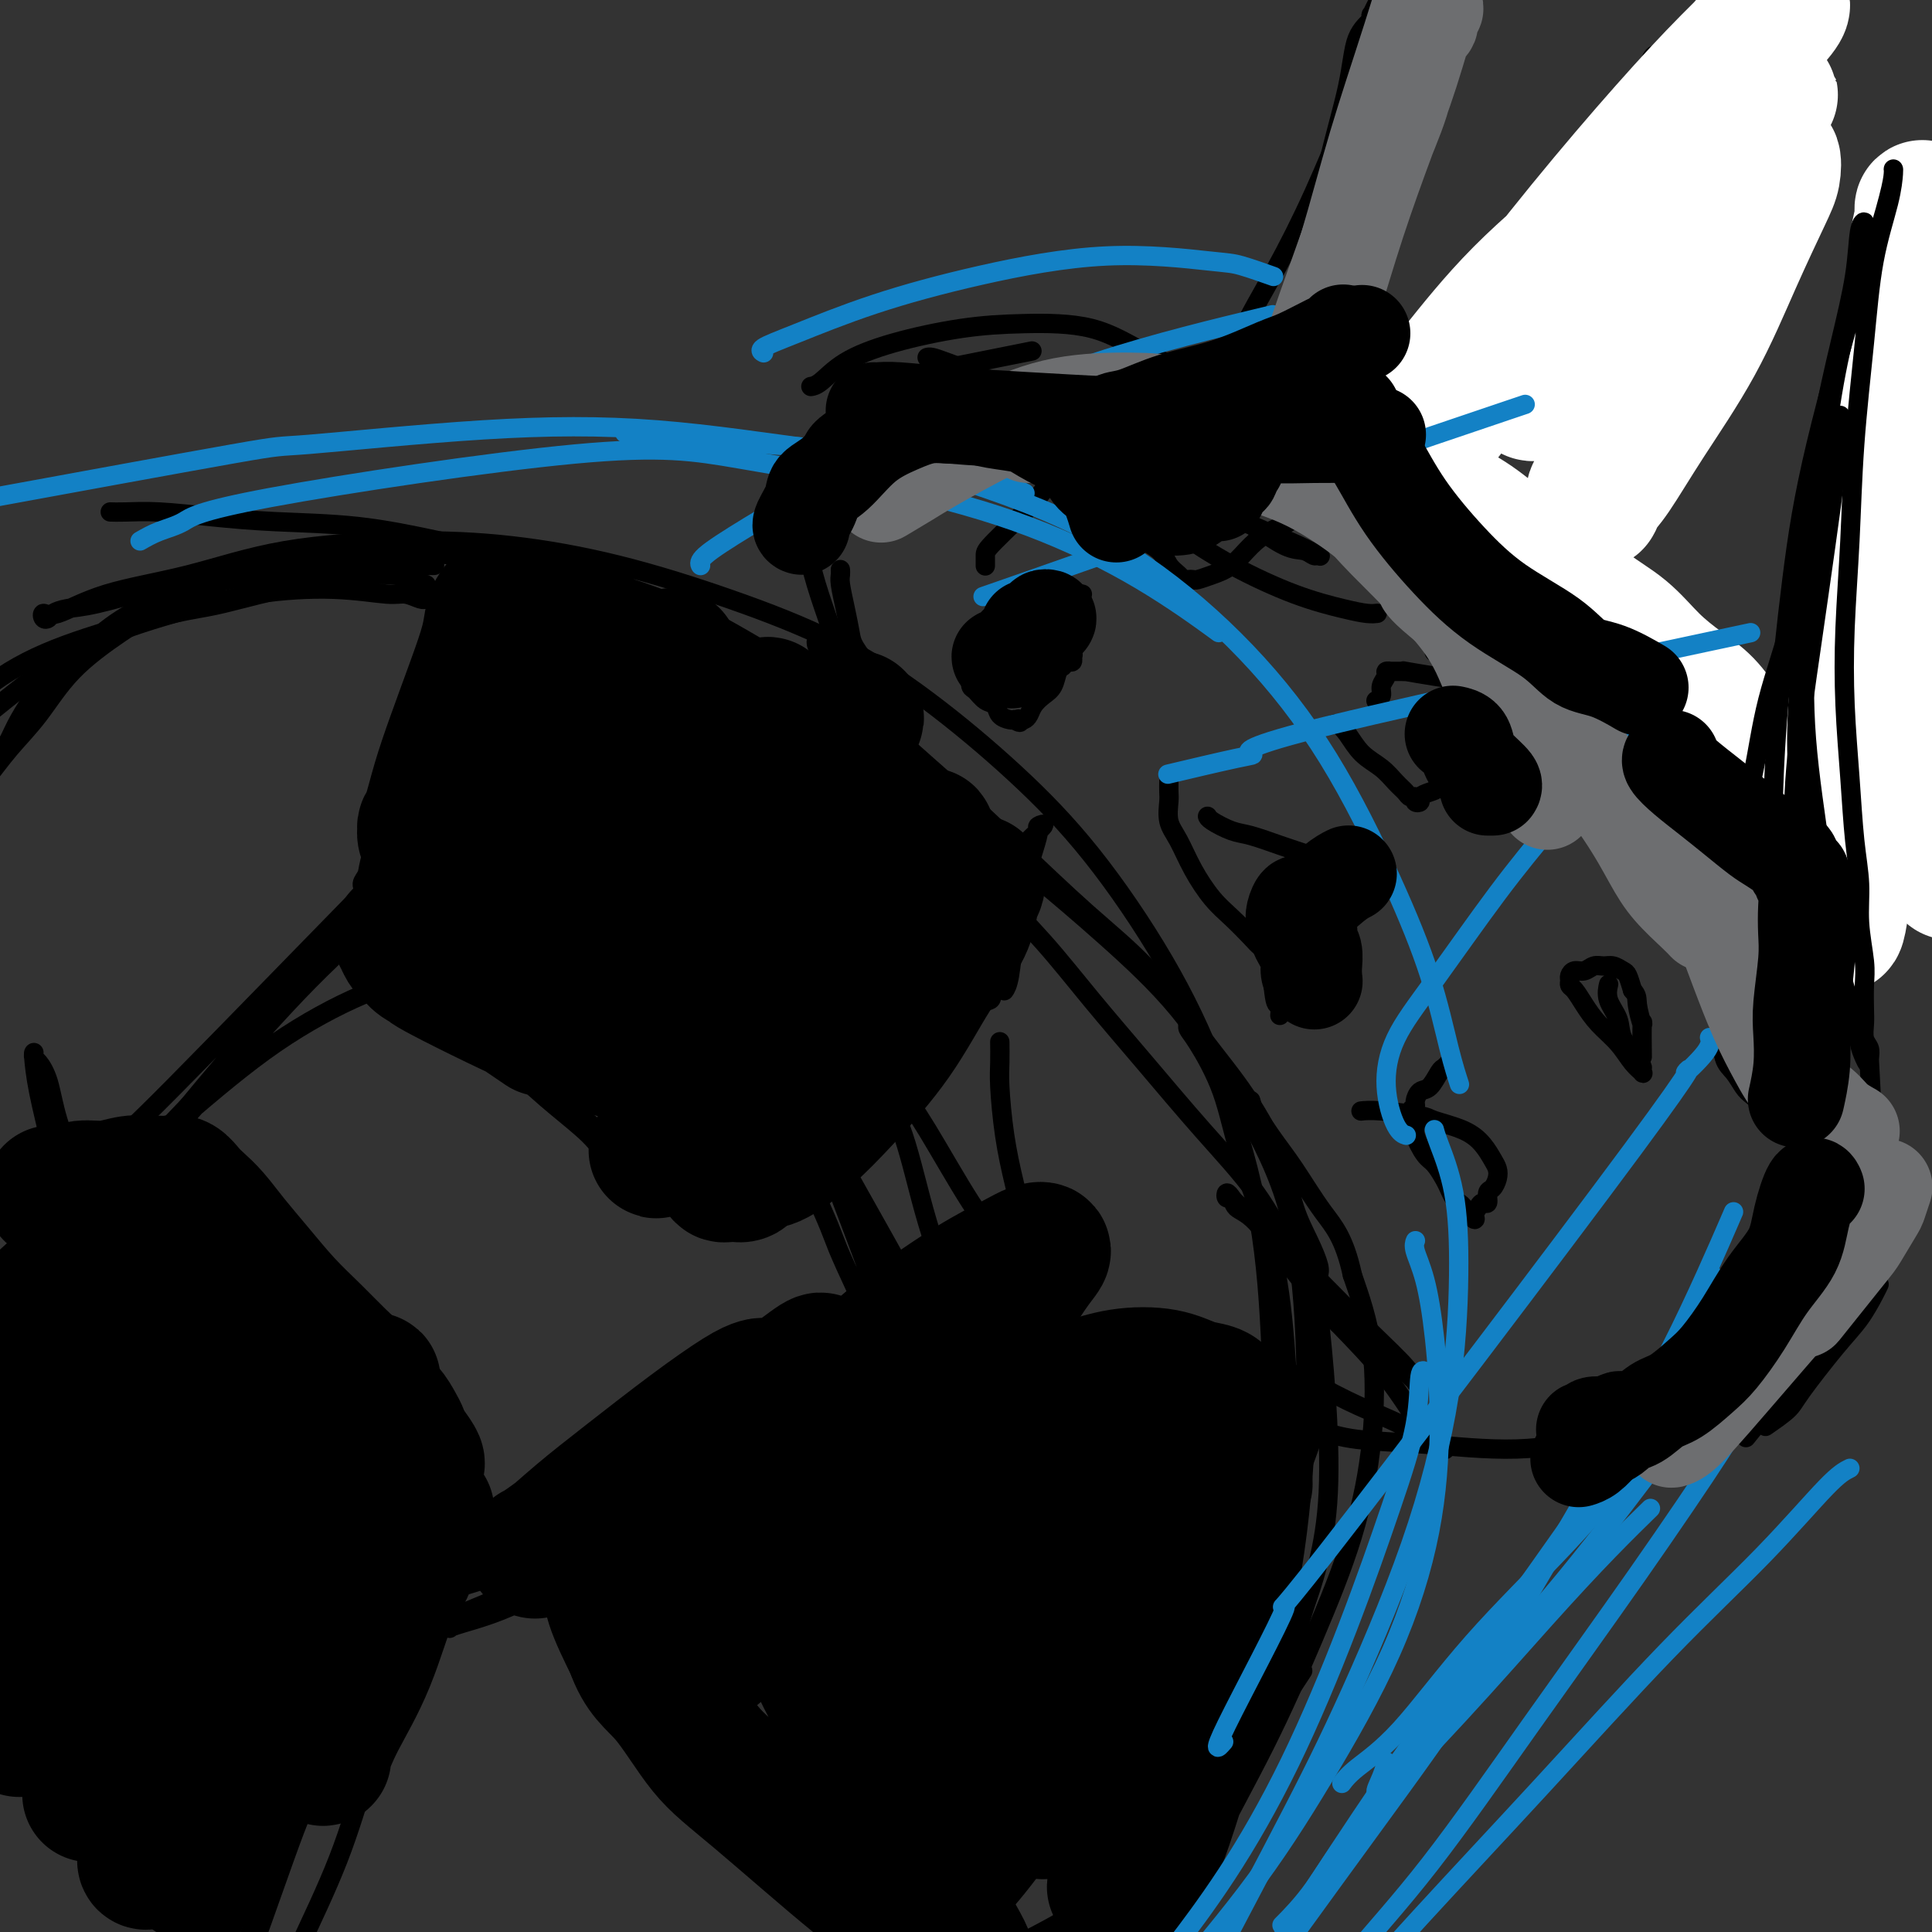 <svg viewBox='0 0 400 400' version='1.1' xmlns='http://www.w3.org/2000/svg' xmlns:xlink='http://www.w3.org/1999/xlink'><rect x="0" y="0" width="400" height="400" fill="#333333" stroke="none"/><g fill='none' stroke='#000000' stroke-width='4' stroke-linecap='round' stroke-linejoin='round'><path d='M297,102c-0.091,0.221 -0.181,0.442 0,0c0.181,-0.442 0.634,-1.546 2,-3c1.366,-1.454 3.646,-3.259 6,-5c2.354,-1.741 4.783,-3.417 8,-6c3.217,-2.583 7.223,-6.074 9,-8c1.777,-1.926 1.325,-2.288 3,-4c1.675,-1.712 5.479,-4.775 7,-6c1.521,-1.225 0.761,-0.613 0,0'/><path d='M302,88c-0.005,-0.010 -0.009,-0.020 0,0c0.009,0.020 0.032,0.069 -1,0c-1.032,-0.069 -3.119,-0.258 -6,0c-2.881,0.258 -6.557,0.963 -11,1c-4.443,0.037 -9.654,-0.593 -15,-1c-5.346,-0.407 -10.828,-0.589 -16,-1c-5.172,-0.411 -10.035,-1.049 -14,-2c-3.965,-0.951 -7.032,-2.214 -9,-3c-1.968,-0.786 -2.838,-1.096 -5,-2c-2.162,-0.904 -5.618,-2.401 -7,-3c-1.382,-0.599 -0.691,-0.299 0,0'/><path d='M300,116c0.016,0.018 0.032,0.036 0,0c-0.032,-0.036 -0.111,-0.127 0,0c0.111,0.127 0.411,0.471 0,0c-0.411,-0.471 -1.532,-1.756 -3,-3c-1.468,-1.244 -3.282,-2.448 -6,-4c-2.718,-1.552 -6.342,-3.452 -11,-6c-4.658,-2.548 -10.352,-5.744 -16,-8c-5.648,-2.256 -11.251,-3.571 -16,-5c-4.749,-1.429 -8.644,-2.971 -13,-4c-4.356,-1.029 -9.173,-1.546 -12,-2c-2.827,-0.454 -3.665,-0.844 -4,-1c-0.335,-0.156 -0.168,-0.078 0,0'/><path d='M285,127c0.133,-0.016 0.266,-0.032 0,0c-0.266,0.032 -0.932,0.111 -2,0c-1.068,-0.111 -2.539,-0.411 -5,-1c-2.461,-0.589 -5.914,-1.468 -10,-3c-4.086,-1.532 -8.807,-3.718 -13,-6c-4.193,-2.282 -7.859,-4.658 -11,-7c-3.141,-2.342 -5.756,-4.648 -8,-7c-2.244,-2.352 -4.119,-4.749 -6,-7c-1.881,-2.251 -3.770,-4.355 -5,-6c-1.230,-1.645 -1.800,-2.830 -3,-4c-1.200,-1.170 -3.030,-2.324 -5,-3c-1.970,-0.676 -4.080,-0.875 -7,-1c-2.920,-0.125 -6.649,-0.178 -9,0c-2.351,0.178 -3.325,0.586 -5,1c-1.675,0.414 -4.050,0.832 -5,1c-0.950,0.168 -0.475,0.084 0,0'/><path d='M174,118c0.000,0.002 0.000,0.003 0,0c-0.000,-0.003 -0.001,-0.011 0,0c0.001,0.011 0.003,0.042 0,0c-0.003,-0.042 -0.011,-0.156 0,0c0.011,0.156 0.043,0.581 0,1c-0.043,0.419 -0.159,0.830 0,2c0.159,1.170 0.594,3.097 1,5c0.406,1.903 0.782,3.782 1,5c0.218,1.218 0.280,1.777 1,3c0.720,1.223 2.100,3.111 3,4c0.900,0.889 1.319,0.778 2,1c0.681,0.222 1.623,0.778 2,1c0.377,0.222 0.188,0.111 0,0'/><path d='M204,117c-0.000,-0.052 -0.000,-0.104 0,0c0.000,0.104 0.000,0.363 0,0c-0.000,-0.363 -0.001,-1.349 0,-2c0.001,-0.651 0.004,-0.968 2,-3c1.996,-2.032 5.986,-5.779 8,-8c2.014,-2.221 2.051,-2.915 4,-4c1.949,-1.085 5.809,-2.561 10,-4c4.191,-1.439 8.715,-2.841 14,-3c5.285,-0.159 11.333,0.924 18,2c6.667,1.076 13.952,2.144 18,3c4.048,0.856 4.859,1.500 7,2c2.141,0.500 5.612,0.857 7,1c1.388,0.143 0.694,0.071 0,0'/><path d='M297,135c-0.000,-0.000 -0.001,-0.000 0,0c0.001,0.000 0.003,0.001 0,0c-0.003,-0.001 -0.010,-0.005 0,0c0.010,0.005 0.039,0.020 0,0c-0.039,-0.020 -0.146,-0.075 0,0c0.146,0.075 0.545,0.281 2,1c1.455,0.719 3.967,1.951 7,4c3.033,2.049 6.586,4.914 11,8c4.414,3.086 9.688,6.391 15,10c5.312,3.609 10.663,7.522 15,11c4.337,3.478 7.659,6.523 10,9c2.341,2.477 3.699,4.388 5,6c1.301,1.612 2.545,2.927 3,4c0.455,1.073 0.123,1.904 0,3c-0.123,1.096 -0.035,2.456 0,3c0.035,0.544 0.018,0.272 0,0'/><path d='M307,134c-0.004,0.005 -0.008,0.009 0,0c0.008,-0.009 0.029,-0.032 0,0c-0.029,0.032 -0.109,0.118 0,0c0.109,-0.118 0.407,-0.440 1,0c0.593,0.440 1.480,1.644 3,3c1.520,1.356 3.674,2.866 6,5c2.326,2.134 4.824,4.892 8,8c3.176,3.108 7.030,6.564 10,10c2.970,3.436 5.057,6.850 7,10c1.943,3.150 3.743,6.034 5,9c1.257,2.966 1.971,6.013 3,9c1.029,2.987 2.373,5.916 3,9c0.627,3.084 0.539,6.325 1,9c0.461,2.675 1.473,4.785 2,7c0.527,2.215 0.570,4.537 1,6c0.430,1.463 1.248,2.069 2,3c0.752,0.931 1.439,2.188 2,3c0.561,0.812 0.995,1.180 2,2c1.005,0.820 2.580,2.092 4,3c1.420,0.908 2.685,1.453 4,2c1.315,0.547 2.681,1.097 4,2c1.319,0.903 2.592,2.160 4,3c1.408,0.840 2.950,1.265 4,2c1.050,0.735 1.608,1.781 2,3c0.392,1.219 0.619,2.611 1,4c0.381,1.389 0.917,2.774 1,5c0.083,2.226 -0.285,5.292 -1,8c-0.715,2.708 -1.776,5.060 -3,8c-1.224,2.940 -2.612,6.470 -4,10'/><path d='M379,277c-1.373,3.544 -1.306,3.404 -3,5c-1.694,1.596 -5.148,4.930 -8,8c-2.852,3.070 -5.100,5.877 -6,7c-0.900,1.123 -0.450,0.561 0,0'/><path d='M353,297c0.009,-0.000 0.019,-0.000 0,0c-0.019,0.000 -0.066,0.002 0,0c0.066,-0.002 0.243,-0.006 0,0c-0.243,0.006 -0.908,0.023 -2,0c-1.092,-0.023 -2.611,-0.085 -6,0c-3.389,0.085 -8.649,0.319 -14,1c-5.351,0.681 -10.793,1.811 -17,2c-6.207,0.189 -13.180,-0.562 -19,-1c-5.820,-0.438 -10.488,-0.563 -14,-1c-3.512,-0.437 -5.868,-1.185 -8,-2c-2.132,-0.815 -4.039,-1.696 -5,-3c-0.961,-1.304 -0.976,-3.033 -2,-4c-1.024,-0.967 -3.056,-1.174 -4,-2c-0.944,-0.826 -0.799,-2.271 -1,-3c-0.201,-0.729 -0.747,-0.742 -1,-1c-0.253,-0.258 -0.213,-0.761 0,-1c0.213,-0.239 0.598,-0.214 1,0c0.402,0.214 0.821,0.617 2,1c1.179,0.383 3.118,0.747 6,2c2.882,1.253 6.707,3.394 10,5c3.293,1.606 6.055,2.678 9,4c2.945,1.322 6.074,2.893 8,4c1.926,1.107 2.650,1.750 3,2c0.350,0.250 0.328,0.109 0,0c-0.328,-0.109 -0.961,-0.184 -1,0c-0.039,0.184 0.515,0.627 0,0c-0.515,-0.627 -2.100,-2.323 -4,-5c-1.900,-2.677 -4.114,-6.336 -7,-10c-2.886,-3.664 -6.443,-7.332 -10,-11'/><path d='M277,274c-5.305,-6.234 -7.569,-8.818 -10,-12c-2.431,-3.182 -5.031,-6.962 -7,-9c-1.969,-2.038 -3.309,-2.333 -4,-3c-0.691,-0.667 -0.732,-1.706 -1,-2c-0.268,-0.294 -0.761,0.157 -1,0c-0.239,-0.157 -0.224,-0.920 0,-1c0.224,-0.080 0.658,0.524 1,1c0.342,0.476 0.592,0.823 2,2c1.408,1.177 3.974,3.184 7,6c3.026,2.816 6.510,6.440 10,10c3.490,3.560 6.984,7.056 10,10c3.016,2.944 5.553,5.338 7,7c1.447,1.662 1.804,2.594 2,3c0.196,0.406 0.230,0.286 0,0c-0.230,-0.286 -0.724,-0.740 -1,-1c-0.276,-0.260 -0.332,-0.328 -1,-1c-0.668,-0.672 -1.947,-1.948 -3,-3c-1.053,-1.052 -1.880,-1.880 -3,-3c-1.120,-1.120 -2.532,-2.532 -7,-7c-4.468,-4.468 -11.991,-11.991 -15,-15c-3.009,-3.009 -1.505,-1.505 0,0'/><path d='M169,133c-0.000,-0.010 -0.001,-0.019 0,0c0.001,0.019 0.002,0.068 0,0c-0.002,-0.068 -0.008,-0.253 0,0c0.008,0.253 0.031,0.945 1,2c0.969,1.055 2.883,2.473 5,5c2.117,2.527 4.438,6.164 8,10c3.562,3.836 8.364,7.873 13,12c4.636,4.127 9.104,8.344 14,13c4.896,4.656 10.218,9.750 15,14c4.782,4.250 9.024,7.657 13,12c3.976,4.343 7.688,9.623 11,14c3.312,4.377 6.226,7.852 9,12c2.774,4.148 5.409,8.971 7,13c1.591,4.029 2.139,7.265 3,10c0.861,2.735 2.035,4.969 3,7c0.965,2.031 1.723,3.860 2,5c0.277,1.140 0.074,1.591 0,2c-0.074,0.409 -0.020,0.776 0,1c0.020,0.224 0.005,0.307 0,0c-0.005,-0.307 -0.002,-1.003 -1,-2c-0.998,-0.997 -2.997,-2.295 -5,-5c-2.003,-2.705 -4.009,-6.817 -7,-11c-2.991,-4.183 -6.968,-8.437 -11,-13c-4.032,-4.563 -8.120,-9.434 -12,-14c-3.880,-4.566 -7.554,-8.829 -11,-13c-3.446,-4.171 -6.666,-8.252 -10,-12c-3.334,-3.748 -6.782,-7.163 -10,-11c-3.218,-3.837 -6.205,-8.096 -9,-12c-2.795,-3.904 -5.397,-7.452 -8,-11'/><path d='M189,161c-14.270,-18.028 -7.946,-11.097 -7,-11c0.946,0.097 -3.487,-6.639 -6,-11c-2.513,-4.361 -3.105,-6.347 -4,-9c-0.895,-2.653 -2.092,-5.973 -3,-9c-0.908,-3.027 -1.526,-5.760 -2,-8c-0.474,-2.240 -0.804,-3.988 -1,-6c-0.196,-2.012 -0.258,-4.287 0,-6c0.258,-1.713 0.837,-2.864 1,-4c0.163,-1.136 -0.091,-2.258 0,-3c0.091,-0.742 0.528,-1.105 1,-2c0.472,-0.895 0.979,-2.321 3,-4c2.021,-1.679 5.556,-3.610 8,-5c2.444,-1.390 3.796,-2.240 5,-3c1.204,-0.760 2.261,-1.431 4,-2c1.739,-0.569 4.161,-1.038 9,-2c4.839,-0.962 12.097,-2.418 15,-3c2.903,-0.582 1.452,-0.291 0,0'/><path d='M168,80c0.003,-0.000 0.005,-0.001 0,0c-0.005,0.001 -0.018,0.002 0,0c0.018,-0.002 0.066,-0.009 0,0c-0.066,0.009 -0.245,0.034 0,0c0.245,-0.034 0.915,-0.128 2,-1c1.085,-0.872 2.586,-2.521 5,-4c2.414,-1.479 5.741,-2.787 10,-4c4.259,-1.213 9.451,-2.330 14,-3c4.549,-0.670 8.455,-0.894 13,-1c4.545,-0.106 9.729,-0.093 14,1c4.271,1.093 7.628,3.268 11,5c3.372,1.732 6.760,3.023 10,5c3.240,1.977 6.331,4.641 10,7c3.669,2.359 7.916,4.415 12,7c4.084,2.585 8.004,5.701 12,9c3.996,3.299 8.069,6.783 13,10c4.931,3.217 10.719,6.169 14,8c3.281,1.831 4.055,2.542 7,5c2.945,2.458 8.062,6.662 11,9c2.938,2.338 3.697,2.811 4,3c0.303,0.189 0.152,0.095 0,0'/><path d='M224,123c0.000,0.000 0.000,0.000 0,0c-0.000,-0.000 -0.000,-0.000 0,0c0.000,0.000 0.001,0.000 0,0c-0.001,-0.000 -0.004,-0.001 0,0c0.004,0.001 0.014,0.004 0,0c-0.014,-0.004 -0.053,-0.013 0,0c0.053,0.013 0.198,0.049 0,0c-0.198,-0.049 -0.739,-0.183 -1,0c-0.261,0.183 -0.243,0.683 -1,1c-0.757,0.317 -2.288,0.451 -3,1c-0.712,0.549 -0.603,1.513 -1,2c-0.397,0.487 -1.299,0.497 -2,1c-0.701,0.503 -1.200,1.501 -2,2c-0.800,0.499 -1.902,0.501 -3,1c-1.098,0.499 -2.192,1.497 -3,2c-0.808,0.503 -1.331,0.512 -2,1c-0.669,0.488 -1.486,1.454 -2,2c-0.514,0.546 -0.726,0.670 -1,1c-0.274,0.330 -0.610,0.866 -1,1c-0.390,0.134 -0.834,-0.134 -1,0c-0.166,0.134 -0.053,0.670 0,1c0.053,0.330 0.046,0.455 0,1c-0.046,0.545 -0.129,1.512 0,2c0.129,0.488 0.472,0.499 1,1c0.528,0.501 1.241,1.493 2,2c0.759,0.507 1.564,0.528 2,1c0.436,0.472 0.502,1.396 1,2c0.498,0.604 1.428,0.887 2,1c0.572,0.113 0.786,0.057 1,0'/><path d='M210,149c1.631,1.085 1.210,0.299 1,0c-0.210,-0.299 -0.208,-0.111 0,0c0.208,0.111 0.623,0.144 1,0c0.377,-0.144 0.717,-0.466 1,-1c0.283,-0.534 0.510,-1.280 1,-2c0.490,-0.720 1.244,-1.412 2,-2c0.756,-0.588 1.513,-1.071 2,-2c0.487,-0.929 0.705,-2.306 1,-3c0.295,-0.694 0.667,-0.707 1,-1c0.333,-0.293 0.627,-0.865 1,-1c0.373,-0.135 0.826,0.167 1,0c0.174,-0.167 0.068,-0.803 0,-1c-0.068,-0.197 -0.098,0.045 0,0c0.098,-0.045 0.322,-0.378 0,-1c-0.322,-0.622 -1.192,-1.535 -2,-2c-0.808,-0.465 -1.555,-0.482 -2,-1c-0.445,-0.518 -0.589,-1.537 -1,-2c-0.411,-0.463 -1.090,-0.372 -2,-1c-0.910,-0.628 -2.053,-1.977 -3,-3c-0.947,-1.023 -1.699,-1.721 -2,-2c-0.301,-0.279 -0.150,-0.140 0,0'/><path d='M231,105c0.000,-0.000 0.000,-0.000 0,0c-0.000,0.000 -0.001,0.000 0,0c0.001,-0.000 0.002,-0.001 0,0c-0.002,0.001 -0.008,0.004 0,0c0.008,-0.004 0.030,-0.017 0,0c-0.030,0.017 -0.114,0.062 0,0c0.114,-0.062 0.425,-0.231 1,0c0.575,0.231 1.415,0.863 2,2c0.585,1.137 0.916,2.778 2,4c1.084,1.222 2.920,2.026 4,3c1.080,0.974 1.403,2.117 2,3c0.597,0.883 1.468,1.505 2,2c0.532,0.495 0.725,0.862 1,1c0.275,0.138 0.632,0.047 1,0c0.368,-0.047 0.748,-0.049 1,0c0.252,0.049 0.377,0.151 1,0c0.623,-0.151 1.745,-0.554 3,-1c1.255,-0.446 2.641,-0.936 4,-2c1.359,-1.064 2.689,-2.702 4,-4c1.311,-1.298 2.604,-2.256 4,-3c1.396,-0.744 2.897,-1.275 4,-2c1.103,-0.725 1.808,-1.644 2,-2c0.192,-0.356 -0.129,-0.148 0,0c0.129,0.148 0.710,0.237 1,0c0.290,-0.237 0.290,-0.798 0,-1c-0.290,-0.202 -0.872,-0.044 -1,0c-0.128,0.044 0.196,-0.027 0,0c-0.196,0.027 -0.913,0.150 -2,0c-1.087,-0.150 -2.543,-0.575 -4,-1'/><path d='M263,104c-2.103,-0.427 -4.360,-0.496 -6,-1c-1.640,-0.504 -2.663,-1.444 -4,-2c-1.337,-0.556 -2.989,-0.727 -4,-1c-1.011,-0.273 -1.381,-0.648 -2,-1c-0.619,-0.352 -1.485,-0.682 -2,-1c-0.515,-0.318 -0.677,-0.624 -1,-1c-0.323,-0.376 -0.807,-0.822 -1,-1c-0.193,-0.178 -0.097,-0.089 0,0'/><path d='M265,210c0.007,-0.068 0.013,-0.136 0,0c-0.013,0.136 -0.046,0.478 0,0c0.046,-0.478 0.170,-1.774 0,-2c-0.170,-0.226 -0.633,0.620 -1,-1c-0.367,-1.620 -0.637,-5.705 -1,-8c-0.363,-2.295 -0.818,-2.798 -1,-3c-0.182,-0.202 -0.091,-0.101 0,0'/><path d='M242,162c0.000,-0.000 0.000,-0.000 0,0c-0.000,0.000 -0.000,0.000 0,0c0.000,-0.000 0.000,-0.000 0,0c-0.000,0.000 -0.000,0.000 0,0c0.000,-0.000 0.000,-0.000 0,0c-0.000,0.000 -0.000,0.000 0,0c0.000,-0.000 0.000,-0.000 0,0c-0.000,0.000 -0.000,0.000 0,0c0.000,-0.000 0.000,-0.002 0,0c-0.000,0.002 -0.000,0.007 0,0c0.000,-0.007 0.000,-0.026 0,0c-0.000,0.026 -0.002,0.096 0,0c0.002,-0.096 0.006,-0.359 0,0c-0.006,0.359 -0.022,1.339 0,2c0.022,0.661 0.081,1.002 0,2c-0.081,0.998 -0.301,2.653 0,4c0.301,1.347 1.124,2.384 2,4c0.876,1.616 1.806,3.809 3,6c1.194,2.191 2.651,4.380 4,6c1.349,1.620 2.590,2.673 4,4c1.410,1.327 2.990,2.930 4,4c1.010,1.070 1.450,1.608 2,2c0.550,0.392 1.208,0.637 2,1c0.792,0.363 1.716,0.842 2,1c0.284,0.158 -0.072,-0.005 0,0c0.072,0.005 0.572,0.178 1,0c0.428,-0.178 0.785,-0.708 1,-1c0.215,-0.292 0.289,-0.348 1,-1c0.711,-0.652 2.060,-1.901 3,-3c0.940,-1.099 1.470,-2.050 2,-3'/><path d='M273,190c1.602,-1.748 1.606,-2.118 2,-3c0.394,-0.882 1.178,-2.275 2,-3c0.822,-0.725 1.682,-0.781 2,-1c0.318,-0.219 0.096,-0.600 0,-1c-0.096,-0.400 -0.064,-0.817 0,-1c0.064,-0.183 0.161,-0.132 0,0c-0.161,0.132 -0.581,0.344 -1,0c-0.419,-0.344 -0.838,-1.243 -2,-2c-1.162,-0.757 -3.068,-1.372 -5,-2c-1.932,-0.628 -3.891,-1.268 -6,-2c-2.109,-0.732 -4.369,-1.555 -6,-2c-1.631,-0.445 -2.633,-0.511 -4,-1c-1.367,-0.489 -3.099,-1.401 -4,-2c-0.901,-0.599 -0.972,-0.885 -1,-1c-0.028,-0.115 -0.014,-0.057 0,0'/><path d='M276,150c-0.000,0.000 -0.001,0.000 0,0c0.001,-0.000 0.003,-0.001 0,0c-0.003,0.001 -0.009,0.004 0,0c0.009,-0.004 0.035,-0.017 0,0c-0.035,0.017 -0.130,0.062 0,0c0.130,-0.062 0.485,-0.231 1,0c0.515,0.231 1.188,0.863 2,2c0.812,1.137 1.761,2.778 3,4c1.239,1.222 2.767,2.025 4,3c1.233,0.975 2.172,2.121 3,3c0.828,0.879 1.547,1.490 2,2c0.453,0.510 0.642,0.918 1,1c0.358,0.082 0.887,-0.164 1,0c0.113,0.164 -0.189,0.736 0,1c0.189,0.264 0.868,0.221 1,0c0.132,-0.221 -0.283,-0.618 0,-1c0.283,-0.382 1.266,-0.748 2,-1c0.734,-0.252 1.221,-0.388 2,-1c0.779,-0.612 1.851,-1.698 3,-3c1.149,-1.302 2.374,-2.821 4,-4c1.626,-1.179 3.651,-2.019 5,-3c1.349,-0.981 2.022,-2.104 3,-3c0.978,-0.896 2.263,-1.565 3,-2c0.737,-0.435 0.928,-0.638 1,-1c0.072,-0.362 0.025,-0.884 0,-1c-0.025,-0.116 -0.027,0.175 0,0c0.027,-0.175 0.084,-0.816 0,-1c-0.084,-0.184 -0.310,0.090 -1,0c-0.690,-0.090 -1.845,-0.545 -3,-1'/><path d='M313,144c-1.442,-0.272 -3.048,-0.451 -5,-1c-1.952,-0.549 -4.252,-1.468 -6,-2c-1.748,-0.532 -2.946,-0.679 -5,-1c-2.054,-0.321 -4.966,-0.818 -6,-1c-1.034,-0.182 -0.190,-0.049 0,0c0.190,0.049 -0.274,0.015 -1,0c-0.726,-0.015 -1.715,-0.012 -2,0c-0.285,0.012 0.135,0.034 0,0c-0.135,-0.034 -0.824,-0.125 -1,0c-0.176,0.125 0.163,0.464 0,1c-0.163,0.536 -0.827,1.267 -1,2c-0.173,0.733 0.146,1.466 0,2c-0.146,0.534 -0.756,0.867 -1,1c-0.244,0.133 -0.122,0.067 0,0'/><path d='M300,220c0.000,-0.000 0.000,-0.000 0,0c-0.000,0.000 -0.000,0.000 0,0c0.000,-0.000 0.000,-0.000 0,0c-0.000,0.000 -0.000,0.000 0,0c0.000,-0.000 0.000,-0.000 0,0c-0.000,0.000 -0.000,0.000 0,0c0.000,-0.000 0.001,-0.001 0,0c-0.001,0.001 -0.003,0.004 0,0c0.003,-0.004 0.013,-0.014 0,0c-0.013,0.014 -0.048,0.053 0,0c0.048,-0.053 0.178,-0.198 0,0c-0.178,0.198 -0.665,0.739 -1,1c-0.335,0.261 -0.520,0.241 -1,1c-0.480,0.759 -1.257,2.296 -2,3c-0.743,0.704 -1.454,0.574 -2,1c-0.546,0.426 -0.927,1.409 -1,2c-0.073,0.591 0.161,0.789 0,1c-0.161,0.211 -0.717,0.434 -1,1c-0.283,0.566 -0.295,1.473 0,2c0.295,0.527 0.895,0.673 1,1c0.105,0.327 -0.284,0.836 0,2c0.284,1.164 1.242,2.984 2,4c0.758,1.016 1.316,1.228 2,2c0.684,0.772 1.494,2.105 2,3c0.506,0.895 0.709,1.354 1,2c0.291,0.646 0.669,1.480 1,2c0.331,0.520 0.614,0.727 1,1c0.386,0.273 0.873,0.612 1,1c0.127,0.388 -0.107,0.825 0,1c0.107,0.175 0.553,0.087 1,0'/><path d='M304,251c2.096,2.928 1.336,0.748 1,0c-0.336,-0.748 -0.248,-0.064 0,0c0.248,0.064 0.658,-0.493 1,-1c0.342,-0.507 0.617,-0.965 1,-1c0.383,-0.035 0.874,0.352 1,0c0.126,-0.352 -0.112,-1.445 0,-2c0.112,-0.555 0.575,-0.574 1,-1c0.425,-0.426 0.812,-1.258 1,-2c0.188,-0.742 0.176,-1.393 0,-2c-0.176,-0.607 -0.517,-1.171 -1,-2c-0.483,-0.829 -1.108,-1.925 -2,-3c-0.892,-1.075 -2.050,-2.130 -4,-3c-1.950,-0.870 -4.691,-1.553 -6,-2c-1.309,-0.447 -1.186,-0.656 -3,-1c-1.814,-0.344 -5.565,-0.823 -8,-1c-2.435,-0.177 -3.553,-0.050 -4,0c-0.447,0.050 -0.224,0.025 0,0'/><path d='M333,204c0.000,-0.001 0.001,-0.003 0,0c-0.001,0.003 -0.002,0.009 0,0c0.002,-0.009 0.008,-0.033 0,0c-0.008,0.033 -0.029,0.122 0,0c0.029,-0.122 0.109,-0.454 0,0c-0.109,0.454 -0.408,1.695 0,3c0.408,1.305 1.521,2.674 2,4c0.479,1.326 0.324,2.607 1,4c0.676,1.393 2.183,2.896 3,4c0.817,1.104 0.946,1.808 1,2c0.054,0.192 0.035,-0.128 0,0c-0.035,0.128 -0.085,0.706 0,1c0.085,0.294 0.304,0.305 0,0c-0.304,-0.305 -1.132,-0.926 -2,-2c-0.868,-1.074 -1.778,-2.602 -3,-4c-1.222,-1.398 -2.758,-2.665 -4,-4c-1.242,-1.335 -2.190,-2.739 -3,-4c-0.810,-1.261 -1.483,-2.380 -2,-3c-0.517,-0.620 -0.879,-0.739 -1,-1c-0.121,-0.261 -0.002,-0.662 0,-1c0.002,-0.338 -0.113,-0.612 0,-1c0.113,-0.388 0.453,-0.889 1,-1c0.547,-0.111 1.302,0.170 2,0c0.698,-0.170 1.339,-0.790 2,-1c0.661,-0.210 1.343,-0.009 2,0c0.657,0.009 1.290,-0.173 2,0c0.710,0.173 1.499,0.700 2,1c0.501,0.300 0.715,0.371 1,1c0.285,0.629 0.643,1.814 1,3'/><path d='M338,205c1.094,1.185 0.829,1.646 1,3c0.171,1.354 0.778,3.600 1,4c0.222,0.400 0.060,-1.046 0,0c-0.060,1.046 -0.017,4.585 0,6c0.017,1.415 0.009,0.708 0,0'/><path d='M192,74c0.015,-0.005 0.031,-0.009 0,0c-0.031,0.009 -0.108,0.033 0,0c0.108,-0.033 0.402,-0.122 1,0c0.598,0.122 1.502,0.456 3,1c1.498,0.544 3.591,1.298 7,3c3.409,1.702 8.134,4.351 13,7c4.866,2.649 9.874,5.297 15,8c5.126,2.703 10.371,5.460 15,8c4.629,2.540 8.641,4.862 12,7c3.359,2.138 6.066,4.091 8,5c1.934,0.909 3.096,0.774 4,1c0.904,0.226 1.549,0.813 2,1c0.451,0.187 0.708,-0.028 1,0c0.292,0.028 0.619,0.297 0,0c-0.619,-0.297 -2.183,-1.160 -4,-2c-1.817,-0.840 -3.887,-1.658 -7,-3c-3.113,-1.342 -7.270,-3.207 -12,-5c-4.730,-1.793 -10.035,-3.514 -14,-5c-3.965,-1.486 -6.591,-2.739 -9,-4c-2.409,-1.261 -4.600,-2.531 -6,-3c-1.400,-0.469 -2.010,-0.137 -2,0c0.010,0.137 0.639,0.081 1,0c0.361,-0.081 0.455,-0.186 1,0c0.545,0.186 1.540,0.663 4,1c2.460,0.337 6.386,0.535 11,1c4.614,0.465 9.917,1.197 16,2c6.083,0.803 12.945,1.678 19,2c6.055,0.322 11.301,0.092 15,0c3.699,-0.092 5.849,-0.046 8,0'/><path d='M294,99c12.475,0.813 7.164,-0.155 6,-1c-1.164,-0.845 1.821,-1.566 3,-2c1.179,-0.434 0.553,-0.580 1,-1c0.447,-0.420 1.967,-1.112 2,-1c0.033,0.112 -1.421,1.029 -3,2c-1.579,0.971 -3.284,1.997 -5,3c-1.716,1.003 -3.442,1.981 -5,3c-1.558,1.019 -2.946,2.077 -4,3c-1.054,0.923 -1.773,1.712 -2,2c-0.227,0.288 0.037,0.077 0,0c-0.037,-0.077 -0.374,-0.019 1,-1c1.374,-0.981 4.460,-3.000 8,-6c3.540,-3.000 7.534,-6.982 12,-11c4.466,-4.018 9.404,-8.073 15,-13c5.596,-4.927 11.850,-10.725 16,-15c4.150,-4.275 6.194,-7.028 8,-9c1.806,-1.972 3.372,-3.163 4,-4c0.628,-0.837 0.316,-1.321 0,-1c-0.316,0.321 -0.637,1.447 -1,2c-0.363,0.553 -0.769,0.532 -3,2c-2.231,1.468 -6.286,4.425 -10,8c-3.714,3.575 -7.087,7.769 -11,12c-3.913,4.231 -8.368,8.499 -12,12c-3.632,3.501 -6.443,6.237 -8,8c-1.557,1.763 -1.861,2.555 -2,3c-0.139,0.445 -0.114,0.543 0,0c0.114,-0.543 0.318,-1.727 2,-4c1.682,-2.273 4.841,-5.637 8,-9'/><path d='M314,81c3.309,-4.060 6.582,-7.711 11,-13c4.418,-5.289 9.982,-12.218 16,-19c6.018,-6.782 12.491,-13.418 17,-19c4.509,-5.582 7.054,-10.112 10,-14c2.946,-3.888 6.292,-7.135 8,-9c1.708,-1.865 1.777,-2.347 2,-3c0.223,-0.653 0.600,-1.476 1,-2c0.400,-0.524 0.825,-0.747 0,0c-0.825,0.747 -2.898,2.465 -6,5c-3.102,2.535 -7.232,5.886 -12,10c-4.768,4.114 -10.175,8.990 -16,15c-5.825,6.010 -12.070,13.153 -18,19c-5.930,5.847 -11.547,10.399 -15,14c-3.453,3.601 -4.741,6.252 -6,8c-1.259,1.748 -2.487,2.593 -3,3c-0.513,0.407 -0.310,0.374 1,-1c1.310,-1.374 3.726,-4.090 7,-7c3.274,-2.910 7.407,-6.013 12,-10c4.593,-3.987 9.645,-8.859 15,-14c5.355,-5.141 11.012,-10.550 15,-14c3.988,-3.450 6.307,-4.941 8,-6c1.693,-1.059 2.760,-1.686 3,-2c0.240,-0.314 -0.347,-0.315 -1,0c-0.653,0.315 -1.372,0.946 -2,2c-0.628,1.054 -1.166,2.530 -4,6c-2.834,3.470 -7.964,8.932 -10,11c-2.036,2.068 -0.979,0.740 -2,2c-1.021,1.260 -4.121,5.109 -10,11c-5.879,5.891 -14.537,13.826 -18,17c-3.463,3.174 -1.732,1.587 0,0'/><path d='M260,94c0.000,-0.000 0.000,-0.000 0,0c-0.000,0.000 -0.001,0.000 0,0c0.001,-0.000 0.003,-0.000 0,0c-0.003,0.000 -0.012,0.002 0,0c0.012,-0.002 0.043,-0.006 0,0c-0.043,0.006 -0.161,0.022 0,0c0.161,-0.022 0.601,-0.083 1,0c0.399,0.083 0.758,0.311 2,1c1.242,0.689 3.366,1.839 6,3c2.634,1.161 5.779,2.332 9,4c3.221,1.668 6.520,3.834 10,6c3.480,2.166 7.141,4.332 10,7c2.859,2.668 4.917,5.839 7,8c2.083,2.161 4.192,3.311 6,5c1.808,1.689 3.317,3.918 5,6c1.683,2.082 3.541,4.018 5,6c1.459,1.982 2.519,4.009 4,6c1.481,1.991 3.383,3.946 5,6c1.617,2.054 2.949,4.207 4,6c1.051,1.793 1.821,3.227 3,5c1.179,1.773 2.767,3.884 4,6c1.233,2.116 2.111,4.238 3,6c0.889,1.762 1.790,3.164 3,5c1.210,1.836 2.729,4.108 4,6c1.271,1.892 2.294,3.406 3,5c0.706,1.594 1.095,3.270 2,5c0.905,1.730 2.325,3.515 3,5c0.675,1.485 0.605,2.669 1,4c0.395,1.331 1.256,2.809 2,4c0.744,1.191 1.372,2.096 2,3'/><path d='M364,212c3.732,7.396 1.564,4.386 1,4c-0.564,-0.386 0.478,1.851 1,3c0.522,1.149 0.524,1.209 1,2c0.476,0.791 1.425,2.312 2,3c0.575,0.688 0.776,0.543 1,1c0.224,0.457 0.471,1.515 1,2c0.529,0.485 1.339,0.398 2,1c0.661,0.602 1.174,1.894 2,3c0.826,1.106 1.964,2.024 3,3c1.036,0.976 1.969,2.008 3,3c1.031,0.992 2.160,1.943 3,3c0.840,1.057 1.392,2.218 2,3c0.608,0.782 1.273,1.183 2,2c0.727,0.817 1.515,2.051 2,3c0.485,0.949 0.667,1.614 1,2c0.333,0.386 0.816,0.493 1,1c0.184,0.507 0.070,1.415 0,2c-0.070,0.585 -0.096,0.847 0,1c0.096,0.153 0.314,0.196 0,1c-0.314,0.804 -1.162,2.370 -2,4c-0.838,1.630 -1.668,3.323 -2,4c-0.332,0.677 -0.166,0.339 0,0'/><path d='M389,266c0.000,-0.001 0.001,-0.001 0,0c-0.001,0.001 -0.002,0.004 0,0c0.002,-0.004 0.007,-0.014 0,0c-0.007,0.014 -0.024,0.053 0,0c0.024,-0.053 0.091,-0.197 0,0c-0.091,0.197 -0.340,0.737 -1,2c-0.660,1.263 -1.733,3.250 -3,5c-1.267,1.750 -2.729,3.265 -5,6c-2.271,2.735 -5.351,6.692 -7,9c-1.649,2.308 -1.867,2.968 -3,4c-1.133,1.032 -3.181,2.438 -4,3c-0.819,0.562 -0.410,0.281 0,0'/><path d='M366,183c0.000,0.000 0.000,0.000 0,0c-0.000,-0.000 -0.000,-0.001 0,0c0.000,0.001 0.000,0.002 0,0c-0.000,-0.002 -0.001,-0.007 0,0c0.001,0.007 0.003,0.026 0,0c-0.003,-0.026 -0.010,-0.098 0,0c0.010,0.098 0.037,0.367 0,1c-0.037,0.633 -0.137,1.631 0,3c0.137,1.369 0.512,3.110 1,5c0.488,1.890 1.089,3.931 2,6c0.911,2.069 2.132,4.167 3,6c0.868,1.833 1.384,3.402 2,5c0.616,1.598 1.332,3.226 2,5c0.668,1.774 1.290,3.695 2,5c0.710,1.305 1.510,1.996 2,3c0.490,1.004 0.669,2.322 1,3c0.331,0.678 0.813,0.715 1,1c0.187,0.285 0.077,0.819 0,1c-0.077,0.181 -0.123,0.008 0,0c0.123,-0.008 0.415,0.147 0,0c-0.415,-0.147 -1.538,-0.596 -3,-2c-1.462,-1.404 -3.265,-3.763 -5,-7c-1.735,-3.237 -3.403,-7.351 -5,-12c-1.597,-4.649 -3.125,-9.833 -4,-15c-0.875,-5.167 -1.099,-10.315 -1,-15c0.099,-4.685 0.521,-8.905 1,-12c0.479,-3.095 1.013,-5.064 2,-7c0.987,-1.936 2.425,-3.839 3,-5c0.575,-1.161 0.288,-1.581 0,-2'/><path d='M370,150c1.012,-2.403 1.044,-1.411 1,-1c-0.044,0.411 -0.162,0.239 0,0c0.162,-0.239 0.604,-0.547 1,1c0.396,1.547 0.747,4.948 1,7c0.253,2.052 0.407,2.754 1,5c0.593,2.246 1.623,6.034 2,10c0.377,3.966 0.101,8.108 0,12c-0.101,3.892 -0.027,7.534 0,10c0.027,2.466 0.007,3.757 0,5c-0.007,1.243 -0.002,2.437 0,3c0.002,0.563 0.000,0.493 0,1c-0.000,0.507 0.000,1.590 0,2c-0.000,0.410 -0.001,0.148 0,0c0.001,-0.148 0.005,-0.182 0,0c-0.005,0.182 -0.018,0.579 0,0c0.018,-0.579 0.066,-2.136 0,-5c-0.066,-2.864 -0.247,-7.037 0,-12c0.247,-4.963 0.920,-10.718 2,-17c1.080,-6.282 2.565,-13.091 4,-20c1.435,-6.909 2.818,-13.918 5,-20c2.182,-6.082 5.162,-11.237 7,-16c1.838,-4.763 2.535,-9.133 4,-13c1.465,-3.867 3.699,-7.232 5,-9c1.301,-1.768 1.668,-1.938 3,-4c1.332,-2.062 3.628,-6.017 5,-8c1.372,-1.983 1.821,-1.995 2,-2c0.179,-0.005 0.090,-0.002 0,0'/><path d='M254,106c-0.000,0.000 -0.000,0.000 0,0c0.000,-0.000 0.000,-0.001 0,0c-0.000,0.001 -0.002,0.004 0,0c0.002,-0.004 0.007,-0.017 0,0c-0.007,0.017 -0.025,0.062 0,0c0.025,-0.062 0.094,-0.231 1,-1c0.906,-0.769 2.649,-2.137 5,-4c2.351,-1.863 5.309,-4.221 9,-7c3.691,-2.779 8.113,-5.979 13,-10c4.887,-4.021 10.238,-8.862 15,-13c4.762,-4.138 8.936,-7.573 13,-11c4.064,-3.427 8.020,-6.845 11,-10c2.980,-3.155 4.984,-6.046 7,-8c2.016,-1.954 4.043,-2.972 5,-4c0.957,-1.028 0.842,-2.065 1,-3c0.158,-0.935 0.588,-1.767 1,-2c0.412,-0.233 0.804,0.133 1,0c0.196,-0.133 0.194,-0.766 0,-1c-0.194,-0.234 -0.581,-0.070 -2,1c-1.419,1.070 -3.871,3.044 -7,6c-3.129,2.956 -6.936,6.893 -11,11c-4.064,4.107 -8.385,8.384 -13,13c-4.615,4.616 -9.524,9.572 -13,13c-3.476,3.428 -5.519,5.330 -7,7c-1.481,1.670 -2.401,3.110 -3,4c-0.599,0.890 -0.879,1.230 -1,1c-0.121,-0.230 -0.084,-1.031 0,-1c0.084,0.031 0.215,0.893 1,0c0.785,-0.893 2.224,-3.541 5,-7c2.776,-3.459 6.888,-7.730 11,-12'/><path d='M296,68c4.663,-5.688 8.322,-10.410 13,-16c4.678,-5.590 10.377,-12.050 15,-17c4.623,-4.950 8.172,-8.390 11,-12c2.828,-3.610 4.935,-7.392 6,-9c1.065,-1.608 1.088,-1.044 1,-1c-0.088,0.044 -0.289,-0.432 0,-1c0.289,-0.568 1.066,-1.230 0,1c-1.066,2.230 -3.974,7.351 -7,12c-3.026,4.649 -6.170,8.828 -10,14c-3.830,5.172 -8.346,11.339 -13,18c-4.654,6.661 -9.445,13.818 -13,19c-3.555,5.182 -5.874,8.389 -8,11c-2.126,2.611 -4.060,4.628 -5,6c-0.940,1.372 -0.885,2.101 -1,2c-0.115,-0.101 -0.398,-1.033 0,-2c0.398,-0.967 1.478,-1.971 3,-4c1.522,-2.029 3.487,-5.085 5,-7c1.513,-1.915 2.575,-2.690 3,-3c0.425,-0.310 0.212,-0.155 0,0'/><path d='M253,81c0.001,-0.003 0.003,-0.006 0,0c-0.003,0.006 -0.009,0.020 0,0c0.009,-0.020 0.033,-0.073 0,0c-0.033,0.073 -0.122,0.272 0,0c0.122,-0.272 0.454,-1.014 1,-3c0.546,-1.986 1.307,-5.216 3,-9c1.693,-3.784 4.318,-8.122 7,-13c2.682,-4.878 5.422,-10.295 8,-16c2.578,-5.705 4.996,-11.700 7,-16c2.004,-4.300 3.595,-6.907 5,-9c1.405,-2.093 2.625,-3.671 3,-5c0.375,-1.329 -0.096,-2.410 0,-3c0.096,-0.590 0.760,-0.691 1,-1c0.240,-0.309 0.056,-0.826 0,-1c-0.056,-0.174 0.017,-0.004 0,0c-0.017,0.004 -0.125,-0.159 0,0c0.125,0.159 0.484,0.640 0,2c-0.484,1.360 -1.811,3.600 -3,7c-1.189,3.400 -2.242,7.962 -4,13c-1.758,5.038 -4.223,10.554 -6,16c-1.777,5.446 -2.868,10.822 -4,15c-1.132,4.178 -2.305,7.158 -3,9c-0.695,1.842 -0.913,2.545 -1,3c-0.087,0.455 -0.043,0.663 0,1c0.043,0.337 0.084,0.802 0,1c-0.084,0.198 -0.292,0.130 0,-1c0.292,-1.130 1.083,-3.323 2,-7c0.917,-3.677 1.958,-8.839 3,-14'/><path d='M272,50c1.230,-5.893 1.804,-10.627 3,-16c1.196,-5.373 3.013,-11.385 4,-16c0.987,-4.615 1.143,-7.831 2,-10c0.857,-2.169 2.414,-3.289 3,-4c0.586,-0.711 0.199,-1.014 0,-1c-0.199,0.014 -0.211,0.343 0,0c0.211,-0.343 0.644,-1.360 1,-2c0.356,-0.640 0.634,-0.903 1,-1c0.366,-0.097 0.819,-0.028 1,0c0.181,0.028 0.091,0.014 0,0'/><path d='M369,186c-0.000,0.000 -0.000,0.000 0,0c0.000,-0.000 0.000,-0.001 0,0c-0.000,0.001 -0.000,0.002 0,0c0.000,-0.002 0.000,-0.008 0,0c-0.000,0.008 -0.001,0.030 0,0c0.001,-0.030 0.003,-0.113 0,0c-0.003,0.113 -0.012,0.423 0,0c0.012,-0.423 0.043,-1.578 0,-2c-0.043,-0.422 -0.160,-0.112 0,-2c0.160,-1.888 0.598,-5.974 1,-10c0.402,-4.026 0.767,-7.990 1,-12c0.233,-4.010 0.334,-8.064 1,-12c0.666,-3.936 1.895,-7.752 3,-12c1.105,-4.248 2.084,-8.928 3,-13c0.916,-4.072 1.769,-7.537 3,-12c1.231,-4.463 2.841,-9.925 4,-15c1.159,-5.075 1.869,-9.763 3,-14c1.131,-4.237 2.685,-8.025 4,-12c1.315,-3.975 2.391,-8.139 3,-11c0.609,-2.861 0.752,-4.418 1,-6c0.248,-1.582 0.602,-3.188 1,-4c0.398,-0.812 0.839,-0.828 1,-1c0.161,-0.172 0.043,-0.499 0,-1c-0.043,-0.501 -0.012,-1.175 0,-1c0.012,0.175 0.003,1.201 0,2c-0.003,0.799 -0.001,1.371 0,3c0.001,1.629 0.000,4.314 0,7'/><path d='M398,58c0.051,3.703 0.178,6.959 0,11c-0.178,4.041 -0.663,8.867 -1,13c-0.337,4.133 -0.528,7.574 -1,13c-0.472,5.426 -1.225,12.836 -2,16c-0.775,3.164 -1.574,2.080 -2,4c-0.426,1.920 -0.481,6.843 -1,11c-0.519,4.157 -1.502,7.547 -2,11c-0.498,3.453 -0.512,6.967 -1,10c-0.488,3.033 -1.451,5.584 -2,8c-0.549,2.416 -0.683,4.696 -1,7c-0.317,2.304 -0.816,4.633 -1,6c-0.184,1.367 -0.053,1.771 0,3c0.053,1.229 0.028,3.282 0,4c-0.028,0.718 -0.059,0.100 0,1c0.059,0.900 0.208,3.319 0,5c-0.208,1.681 -0.774,2.623 -1,3c-0.226,0.377 -0.113,0.188 0,0'/></g>
<g fill='none' stroke='#FFFFFF' stroke-width='28' stroke-linecap='round' stroke-linejoin='round'><path d='M353,36c-0.036,0.100 -0.072,0.199 0,0c0.072,-0.199 0.250,-0.697 0,0c-0.250,0.697 -0.930,2.588 -2,5c-1.070,2.412 -2.532,5.345 -4,9c-1.468,3.655 -2.943,8.031 -5,14c-2.057,5.969 -4.695,13.532 -6,17c-1.305,3.468 -1.276,2.843 -2,6c-0.724,3.157 -2.202,10.096 -3,13c-0.798,2.904 -0.918,1.772 -1,2c-0.082,0.228 -0.128,1.816 0,2c0.128,0.184 0.430,-1.035 1,-2c0.570,-0.965 1.410,-1.675 3,-4c1.590,-2.325 3.932,-6.263 7,-11c3.068,-4.737 6.861,-10.273 10,-16c3.139,-5.727 5.622,-11.646 8,-17c2.378,-5.354 4.651,-10.142 6,-13c1.349,-2.858 1.775,-3.785 2,-5c0.225,-1.215 0.249,-2.719 0,-3c-0.249,-0.281 -0.769,0.660 -1,1c-0.231,0.340 -0.171,0.078 -2,1c-1.829,0.922 -5.545,3.030 -9,6c-3.455,2.970 -6.649,6.804 -11,11c-4.351,4.196 -9.860,8.754 -14,13c-4.140,4.246 -6.913,8.180 -9,11c-2.087,2.820 -3.490,4.526 -4,5c-0.510,0.474 -0.126,-0.285 0,0c0.126,0.285 -0.004,1.615 3,-2c3.004,-3.615 9.144,-12.176 13,-17c3.856,-4.824 5.428,-5.912 7,-7'/><path d='M340,55c8.178,-10.452 17.124,-23.581 22,-30c4.876,-6.419 5.682,-6.129 3,-4c-2.682,2.129 -8.852,6.098 -12,8c-3.148,1.902 -3.272,1.737 -6,4c-2.728,2.263 -8.059,6.953 -14,12c-5.941,5.047 -12.492,10.452 -18,16c-5.508,5.548 -9.973,11.239 -13,15c-3.027,3.761 -4.614,5.593 -6,7c-1.386,1.407 -2.569,2.389 -3,3c-0.431,0.611 -0.109,0.852 1,0c1.109,-0.852 3.005,-2.795 6,-6c2.995,-3.205 7.089,-7.670 12,-13c4.911,-5.330 10.641,-11.524 17,-19c6.359,-7.476 13.349,-16.233 19,-23c5.651,-6.767 9.963,-11.544 13,-15c3.037,-3.456 4.800,-5.590 6,-7c1.200,-1.410 1.839,-2.097 2,-2c0.161,0.097 -0.154,0.980 -2,3c-1.846,2.020 -5.223,5.179 -9,9c-3.777,3.821 -7.953,8.303 -13,14c-5.047,5.697 -10.963,12.609 -17,20c-6.037,7.391 -12.193,15.260 -17,22c-4.807,6.740 -8.265,12.352 -11,16c-2.735,3.648 -4.747,5.334 -6,7c-1.253,1.666 -1.748,3.313 -2,4c-0.252,0.687 -0.260,0.416 0,0c0.260,-0.416 0.789,-0.976 1,-1c0.211,-0.024 0.106,0.488 0,1'/><path d='M293,96c-5.417,7.819 -1.460,2.866 0,1c1.460,-1.866 0.422,-0.645 0,0c-0.422,0.645 -0.230,0.715 0,1c0.230,0.285 0.497,0.784 1,1c0.503,0.216 1.242,0.149 2,1c0.758,0.851 1.537,2.621 3,4c1.463,1.379 3.611,2.365 6,4c2.389,1.635 5.018,3.917 8,6c2.982,2.083 6.316,3.968 9,6c2.684,2.032 4.717,4.212 7,6c2.283,1.788 4.816,3.184 7,5c2.184,1.816 4.020,4.052 6,6c1.980,1.948 4.105,3.608 6,5c1.895,1.392 3.561,2.516 5,4c1.439,1.484 2.650,3.328 4,5c1.350,1.672 2.837,3.171 4,4c1.163,0.829 2.001,0.987 3,2c0.999,1.013 2.159,2.882 3,4c0.841,1.118 1.363,1.485 2,2c0.637,0.515 1.389,1.179 2,2c0.611,0.821 1.082,1.799 2,3c0.918,1.201 2.283,2.626 3,4c0.717,1.374 0.784,2.696 1,4c0.216,1.304 0.580,2.590 1,4c0.420,1.410 0.896,2.945 1,4c0.104,1.055 -0.164,1.630 0,2c0.164,0.370 0.761,0.534 1,1c0.239,0.466 0.119,1.233 0,2'/><path d='M380,189c0.625,2.638 0.187,0.731 0,0c-0.187,-0.731 -0.124,-0.288 0,1c0.124,1.288 0.308,3.420 1,-1c0.692,-4.420 1.890,-15.391 3,-23c1.110,-7.609 2.131,-11.854 3,-18c0.869,-6.146 1.584,-14.191 2,-21c0.416,-6.809 0.531,-12.382 1,-18c0.469,-5.618 1.292,-11.280 2,-17c0.708,-5.720 1.300,-11.499 2,-17c0.700,-5.501 1.508,-10.723 2,-15c0.492,-4.277 0.667,-7.610 1,-10c0.333,-2.390 0.823,-3.838 1,-5c0.177,-1.162 0.040,-2.039 0,-2c-0.040,0.039 0.016,0.993 0,1c-0.016,0.007 -0.103,-0.935 0,-1c0.103,-0.065 0.395,0.746 1,3c0.605,2.254 1.521,5.953 2,10c0.479,4.047 0.521,8.444 1,14c0.479,5.556 1.396,12.273 2,19c0.604,6.727 0.895,13.466 1,20c0.105,6.534 0.024,12.864 0,19c-0.024,6.136 0.008,12.077 0,17c-0.008,4.923 -0.055,8.827 0,12c0.055,3.173 0.210,5.613 0,8c-0.210,2.387 -0.787,4.720 -1,6c-0.213,1.280 -0.061,1.509 0,2c0.061,0.491 0.030,1.246 0,2'/><path d='M404,175c-0.171,10.453 -0.098,3.585 0,1c0.098,-2.585 0.222,-0.889 0,0c-0.222,0.889 -0.791,0.970 -1,1c-0.209,0.030 -0.060,0.009 0,0c0.060,-0.009 0.030,-0.004 0,0'/></g>
<g fill='none' stroke='#000000' stroke-width='4' stroke-linecap='round' stroke-linejoin='round'><path d='M359,176c0.001,0.004 0.001,0.008 0,0c-0.001,-0.008 -0.005,-0.028 0,0c0.005,0.028 0.019,0.105 0,0c-0.019,-0.105 -0.069,-0.394 0,-1c0.069,-0.606 0.259,-1.531 1,-4c0.741,-2.469 2.034,-6.482 3,-11c0.966,-4.518 1.606,-9.542 3,-15c1.394,-5.458 3.543,-11.351 5,-17c1.457,-5.649 2.221,-11.054 3,-15c0.779,-3.946 1.571,-6.433 2,-9c0.429,-2.567 0.493,-5.213 1,-7c0.507,-1.787 1.456,-2.713 2,-4c0.544,-1.287 0.682,-2.933 1,-4c0.318,-1.067 0.815,-1.555 1,-2c0.185,-0.445 0.058,-0.846 0,-1c-0.058,-0.154 -0.049,-0.059 0,0c0.049,0.059 0.136,0.083 0,2c-0.136,1.917 -0.495,5.727 -1,10c-0.505,4.273 -1.158,9.008 -2,15c-0.842,5.992 -1.875,13.241 -3,21c-1.125,7.759 -2.344,16.030 -3,23c-0.656,6.970 -0.750,12.641 -1,17c-0.250,4.359 -0.656,7.406 -1,10c-0.344,2.594 -0.627,4.734 -1,6c-0.373,1.266 -0.835,1.657 -1,2c-0.165,0.343 -0.034,0.638 0,1c0.034,0.362 -0.029,0.790 0,1c0.029,0.210 0.151,0.203 0,-1c-0.151,-1.203 -0.576,-3.601 -1,-6'/><path d='M367,187c-0.179,-3.603 -0.125,-9.612 0,-16c0.125,-6.388 0.322,-13.157 1,-22c0.678,-8.843 1.838,-19.761 3,-29c1.162,-9.239 2.325,-16.797 5,-28c2.675,-11.203 6.860,-26.049 9,-33c2.140,-6.951 2.234,-6.006 3,-8c0.766,-1.994 2.206,-6.927 3,-10c0.794,-3.073 0.944,-4.288 1,-5c0.056,-0.712 0.019,-0.922 0,-1c-0.019,-0.078 -0.021,-0.023 0,0c0.021,0.023 0.066,0.016 0,1c-0.066,0.984 -0.241,2.961 -1,6c-0.759,3.039 -2.102,7.141 -3,12c-0.898,4.859 -1.352,10.473 -2,17c-0.648,6.527 -1.491,13.965 -2,21c-0.509,7.035 -0.684,13.667 -1,20c-0.316,6.333 -0.774,12.369 -1,18c-0.226,5.631 -0.219,10.859 0,16c0.219,5.141 0.651,10.195 1,15c0.349,4.805 0.615,9.361 1,13c0.385,3.639 0.888,6.361 1,9c0.112,2.639 -0.166,5.195 0,8c0.166,2.805 0.775,5.857 1,8c0.225,2.143 0.064,3.375 0,5c-0.064,1.625 -0.031,3.643 0,5c0.031,1.357 0.060,2.055 0,3c-0.060,0.945 -0.208,2.139 0,3c0.208,0.861 0.774,1.389 1,2c0.226,0.611 0.113,1.306 0,2'/><path d='M387,219c0.761,13.989 0.165,4.461 0,1c-0.165,-3.461 0.101,-0.856 0,0c-0.101,0.856 -0.567,-0.036 -1,-1c-0.433,-0.964 -0.831,-2.000 -1,-3c-0.169,-1.000 -0.110,-1.962 -1,-5c-0.890,-3.038 -2.730,-8.151 -4,-14c-1.270,-5.849 -1.971,-12.436 -3,-20c-1.029,-7.564 -2.386,-16.107 -3,-24c-0.614,-7.893 -0.483,-15.136 0,-22c0.483,-6.864 1.319,-13.350 2,-20c0.681,-6.650 1.205,-13.464 2,-20c0.795,-6.536 1.859,-12.794 3,-18c1.141,-5.206 2.359,-9.361 3,-13c0.641,-3.639 0.704,-6.764 1,-9c0.296,-2.236 0.824,-3.585 1,-4c0.176,-0.415 0.001,0.102 0,0c-0.001,-0.102 0.173,-0.824 0,-1c-0.173,-0.176 -0.694,0.194 -1,2c-0.306,1.806 -0.396,5.047 -1,9c-0.604,3.953 -1.722,8.618 -3,14c-1.278,5.382 -2.718,11.480 -4,19c-1.282,7.520 -2.407,16.462 -3,24c-0.593,7.538 -0.654,13.670 -1,20c-0.346,6.330 -0.977,12.856 -1,19c-0.023,6.144 0.561,11.904 1,17c0.439,5.096 0.734,9.526 1,14c0.266,4.474 0.505,8.993 1,13c0.495,4.007 1.248,7.504 2,11'/><path d='M377,208c0.947,10.135 0.813,7.971 1,9c0.187,1.029 0.695,5.249 1,8c0.305,2.751 0.407,4.033 1,6c0.593,1.967 1.675,4.621 2,6c0.325,1.379 -0.109,1.484 0,2c0.109,0.516 0.761,1.444 1,2c0.239,0.556 0.064,0.741 0,1c-0.064,0.259 -0.017,0.591 0,1c0.017,0.409 0.005,0.894 0,1c-0.005,0.106 -0.001,-0.167 0,0c0.001,0.167 0.000,0.776 0,1c-0.000,0.224 -0.000,0.064 0,0c0.000,-0.064 0.000,-0.032 0,0'/><path d='M244,82c-0.001,0.000 -0.002,0.001 0,0c0.002,-0.001 0.007,-0.003 0,0c-0.007,0.003 -0.027,0.010 0,0c0.027,-0.010 0.102,-0.038 0,0c-0.102,0.038 -0.381,0.143 0,0c0.381,-0.143 1.421,-0.535 3,0c1.579,0.535 3.698,1.998 7,4c3.302,2.002 7.788,4.545 13,7c5.212,2.455 11.151,4.822 17,8c5.849,3.178 11.608,7.167 17,11c5.392,3.833 10.417,7.509 15,11c4.583,3.491 8.723,6.797 12,10c3.277,3.203 5.691,6.305 8,9c2.309,2.695 4.514,4.985 6,7c1.486,2.015 2.255,3.755 3,5c0.745,1.245 1.466,1.996 2,3c0.534,1.004 0.880,2.262 1,3c0.120,0.738 0.014,0.956 0,1c-0.014,0.044 0.064,-0.085 0,0c-0.064,0.085 -0.268,0.385 -1,0c-0.732,-0.385 -1.991,-1.456 -4,-3c-2.009,-1.544 -4.770,-3.561 -8,-6c-3.230,-2.439 -6.931,-5.301 -11,-9c-4.069,-3.699 -8.507,-8.235 -13,-13c-4.493,-4.765 -9.041,-9.759 -13,-14c-3.959,-4.241 -7.329,-7.730 -10,-11c-2.671,-3.270 -4.644,-6.320 -7,-9c-2.356,-2.680 -5.096,-4.991 -7,-7c-1.904,-2.009 -2.973,-3.717 -4,-5c-1.027,-1.283 -2.014,-2.142 -3,-3'/><path d='M267,81c-9.148,-9.756 -3.517,-3.147 -2,-1c1.517,2.147 -1.081,-0.167 -2,-1c-0.919,-0.833 -0.159,-0.184 0,0c0.159,0.184 -0.285,-0.099 0,0c0.285,0.099 1.297,0.578 2,1c0.703,0.422 1.096,0.786 2,2c0.904,1.214 2.320,3.278 7,8c4.680,4.722 12.625,12.104 19,18c6.375,5.896 11.179,10.308 16,15c4.821,4.692 9.657,9.664 14,14c4.343,4.336 8.191,8.034 12,12c3.809,3.966 7.578,8.198 11,12c3.422,3.802 6.497,7.173 8,9c1.503,1.827 1.434,2.108 3,4c1.566,1.892 4.768,5.394 7,8c2.232,2.606 3.495,4.316 4,5c0.505,0.684 0.253,0.342 0,0'/><path d='M23,106c-0.000,-0.000 -0.000,-0.000 0,0c0.000,0.000 0.001,0.000 0,0c-0.001,-0.000 -0.002,-0.000 0,0c0.002,0.000 0.007,0.000 0,0c-0.007,-0.000 -0.026,-0.001 0,0c0.026,0.001 0.098,0.003 0,0c-0.098,-0.003 -0.366,-0.012 0,0c0.366,0.012 1.367,0.043 3,0c1.633,-0.043 3.898,-0.161 7,0c3.102,0.161 7.040,0.601 11,1c3.960,0.399 7.940,0.758 13,1c5.060,0.242 11.199,0.367 17,1c5.801,0.633 11.263,1.774 17,3c5.737,1.226 11.749,2.538 18,4c6.251,1.462 12.741,3.075 19,5c6.259,1.925 12.288,4.161 18,7c5.712,2.839 11.107,6.282 16,9c4.893,2.718 9.286,4.712 13,7c3.714,2.288 6.750,4.871 9,7c2.250,2.129 3.713,3.805 5,5c1.287,1.195 2.400,1.911 3,3c0.600,1.089 0.689,2.553 1,3c0.311,0.447 0.843,-0.121 1,0c0.157,0.121 -0.063,0.933 0,1c0.063,0.067 0.409,-0.611 0,-1c-0.409,-0.389 -1.574,-0.488 -4,-2c-2.426,-1.512 -6.114,-4.436 -10,-7c-3.886,-2.564 -7.969,-4.767 -13,-8c-5.031,-3.233 -11.009,-7.495 -17,-11c-5.991,-3.505 -11.996,-6.252 -18,-9'/><path d='M132,125c-12.240,-6.932 -12.340,-5.762 -16,-6c-3.660,-0.238 -10.880,-1.885 -16,-3c-5.120,-1.115 -8.141,-1.697 -18,-1c-9.859,0.697 -26.558,2.673 -36,4c-9.442,1.327 -11.629,2.005 -15,3c-3.371,0.995 -7.926,2.306 -11,3c-3.074,0.694 -4.667,0.770 -6,1c-1.333,0.230 -2.405,0.615 -3,1c-0.595,0.385 -0.713,0.770 -1,1c-0.287,0.230 -0.743,0.303 -1,0c-0.257,-0.303 -0.316,-0.984 0,-1c0.316,-0.016 1.008,0.633 3,0c1.992,-0.633 5.284,-2.547 10,-4c4.716,-1.453 10.854,-2.446 17,-4c6.146,-1.554 12.299,-3.668 20,-5c7.701,-1.332 16.950,-1.880 25,-2c8.050,-0.120 14.903,0.190 22,1c7.097,0.810 14.439,2.120 22,4c7.561,1.880 15.341,4.329 23,7c7.659,2.671 15.199,5.565 22,9c6.801,3.435 12.864,7.412 19,12c6.136,4.588 12.343,9.789 18,15c5.657,5.211 10.762,10.434 16,17c5.238,6.566 10.608,14.476 15,22c4.392,7.524 7.807,14.663 11,23c3.193,8.337 6.165,17.874 8,27c1.835,9.126 2.532,17.842 3,27c0.468,9.158 0.705,18.760 0,28c-0.705,9.240 -2.353,18.120 -4,27'/><path d='M259,331c-1.876,13.198 -4.565,18.692 -6,22c-1.435,3.308 -1.617,4.429 -3,8c-1.383,3.571 -3.967,9.592 -5,12c-1.033,2.408 -0.517,1.204 0,0'/><path d='M246,212c0.002,-0.006 0.004,-0.012 0,0c-0.004,0.012 -0.013,0.041 0,0c0.013,-0.041 0.048,-0.151 0,0c-0.048,0.151 -0.179,0.565 0,1c0.179,0.435 0.667,0.893 2,3c1.333,2.107 3.510,5.863 5,10c1.490,4.137 2.294,8.655 4,14c1.706,5.345 4.314,11.519 6,18c1.686,6.481 2.451,13.270 3,20c0.549,6.730 0.883,13.399 1,20c0.117,6.601 0.019,13.132 -1,20c-1.019,6.868 -2.957,14.074 -5,21c-2.043,6.926 -4.190,13.572 -7,20c-2.810,6.428 -6.284,12.636 -10,18c-3.716,5.364 -7.674,9.883 -12,14c-4.326,4.117 -9.018,7.831 -14,11c-4.982,3.169 -10.253,5.791 -13,7c-2.747,1.209 -2.970,1.003 -6,2c-3.030,0.997 -8.869,3.195 -12,4c-3.131,0.805 -3.556,0.217 -4,0c-0.444,-0.217 -0.906,-0.063 -1,0c-0.094,0.063 0.181,0.034 0,0c-0.181,-0.034 -0.819,-0.074 -1,0c-0.181,0.074 0.094,0.261 1,0c0.906,-0.261 2.442,-0.971 5,-2c2.558,-1.029 6.139,-2.379 10,-4c3.861,-1.621 8.001,-3.513 13,-6c4.999,-2.487 10.857,-5.568 16,-9c5.143,-3.432 9.572,-7.216 14,-11'/><path d='M240,383c6.399,-4.674 7.397,-6.357 10,-10c2.603,-3.643 6.811,-9.244 9,-12c2.189,-2.756 2.359,-2.665 4,-5c1.641,-2.335 4.755,-7.096 6,-9c1.245,-1.904 0.623,-0.952 0,0'/><path d='M88,121c0.020,0.006 0.040,0.012 0,0c-0.040,-0.012 -0.138,-0.041 0,0c0.138,0.041 0.514,0.154 0,0c-0.514,-0.154 -1.918,-0.573 -3,-1c-1.082,-0.427 -1.840,-0.860 -4,-1c-2.160,-0.140 -5.720,0.015 -10,0c-4.280,-0.015 -9.281,-0.199 -14,0c-4.719,0.199 -9.157,0.781 -14,2c-4.843,1.219 -10.092,3.074 -14,5c-3.908,1.926 -6.475,3.922 -9,6c-2.525,2.078 -5.008,4.237 -7,6c-1.992,1.763 -3.494,3.131 -5,5c-1.506,1.869 -3.016,4.240 -4,6c-0.984,1.760 -1.443,2.910 -2,4c-0.557,1.090 -1.211,2.121 -2,3c-0.789,0.879 -1.714,1.607 -2,2c-0.286,0.393 0.067,0.450 0,1c-0.067,0.550 -0.556,1.594 0,1c0.556,-0.594 2.155,-2.825 4,-5c1.845,-2.175 3.934,-4.294 6,-7c2.066,-2.706 4.108,-5.999 7,-9c2.892,-3.001 6.634,-5.711 10,-8c3.366,-2.289 6.358,-4.158 10,-6c3.642,-1.842 7.935,-3.659 12,-5c4.065,-1.341 7.902,-2.207 12,-3c4.098,-0.793 8.457,-1.512 12,-2c3.543,-0.488 6.272,-0.744 9,-1'/><path d='M80,114c7.923,-1.463 5.229,0.379 5,1c-0.229,0.621 2.007,0.022 3,0c0.993,-0.022 0.743,0.532 1,1c0.257,0.468 1.022,0.851 1,1c-0.022,0.149 -0.830,0.064 -1,0c-0.170,-0.064 0.296,-0.108 0,0c-0.296,0.108 -1.356,0.368 -6,1c-4.644,0.632 -12.873,1.634 -20,3c-7.127,1.366 -13.152,3.095 -17,4c-3.848,0.905 -5.519,0.987 -10,2c-4.481,1.013 -11.770,2.957 -18,5c-6.230,2.043 -11.399,4.185 -16,7c-4.601,2.815 -8.633,6.301 -13,10c-4.367,3.699 -9.069,7.609 -13,12c-3.931,4.391 -7.092,9.262 -10,14c-2.908,4.738 -5.563,9.342 -7,14c-1.437,4.658 -1.656,9.369 -2,14c-0.344,4.631 -0.813,9.180 -1,11c-0.187,1.820 -0.094,0.910 0,0'/><path d='M88,124c-0.010,0.009 -0.020,0.018 0,0c0.020,-0.018 0.071,-0.061 0,0c-0.071,0.061 -0.265,0.228 -1,0c-0.735,-0.228 -2.010,-0.849 -3,-1c-0.990,-0.151 -1.696,0.170 -4,0c-2.304,-0.170 -6.205,-0.831 -11,-1c-4.795,-0.169 -10.483,0.152 -16,1c-5.517,0.848 -10.865,2.221 -17,4c-6.135,1.779 -13.059,3.964 -19,7c-5.941,3.036 -10.898,6.924 -16,11c-5.102,4.076 -10.349,8.342 -15,13c-4.651,4.658 -8.708,9.710 -13,16c-4.292,6.290 -8.821,13.820 -11,18c-2.179,4.180 -2.010,5.010 -3,9c-0.990,3.990 -3.140,11.140 -4,14c-0.860,2.860 -0.430,1.430 0,0'/><path d='M92,127c-0.002,-0.002 -0.004,-0.003 0,0c0.004,0.003 0.014,0.012 0,0c-0.014,-0.012 -0.051,-0.044 0,0c0.051,0.044 0.191,0.163 0,0c-0.191,-0.163 -0.712,-0.608 -1,0c-0.288,0.608 -0.343,2.268 -1,5c-0.657,2.732 -1.917,6.536 -3,10c-1.083,3.464 -1.990,6.589 -3,10c-1.010,3.411 -2.125,7.109 -3,10c-0.875,2.891 -1.512,4.975 -2,6c-0.488,1.025 -0.827,0.991 -1,1c-0.173,0.009 -0.178,0.063 0,0c0.178,-0.063 0.540,-0.241 1,-1c0.460,-0.759 1.017,-2.099 2,-4c0.983,-1.901 2.393,-4.362 4,-7c1.607,-2.638 3.413,-5.454 5,-8c1.587,-2.546 2.957,-4.822 4,-7c1.043,-2.178 1.761,-4.259 2,-5c0.239,-0.741 0.000,-0.142 0,0c-0.000,0.142 0.238,-0.171 0,0c-0.238,0.171 -0.951,0.828 -1,1c-0.049,0.172 0.565,-0.141 0,1c-0.565,1.141 -2.308,3.737 -4,7c-1.692,3.263 -3.334,7.192 -5,11c-1.666,3.808 -3.358,7.496 -5,11c-1.642,3.504 -3.234,6.826 -4,9c-0.766,2.174 -0.706,3.201 -1,4c-0.294,0.799 -0.941,1.371 -1,2c-0.059,0.629 0.471,1.314 1,2'/><path d='M76,185c-3.098,7.530 -0.844,2.356 0,1c0.844,-1.356 0.276,1.106 0,2c-0.276,0.894 -0.261,0.218 1,2c1.261,1.782 3.768,6.021 6,9c2.232,2.979 4.190,4.699 7,7c2.810,2.301 6.470,5.183 11,9c4.530,3.817 9.928,8.567 14,12c4.072,3.433 6.818,5.547 9,7c2.182,1.453 3.799,2.246 5,3c1.201,0.754 1.986,1.469 3,2c1.014,0.531 2.257,0.876 3,1c0.743,0.124 0.988,0.025 1,0c0.012,-0.025 -0.207,0.022 0,0c0.207,-0.022 0.841,-0.115 0,-1c-0.841,-0.885 -3.155,-2.563 -6,-5c-2.845,-2.437 -6.219,-5.634 -10,-9c-3.781,-3.366 -7.969,-6.901 -12,-10c-4.031,-3.099 -7.906,-5.762 -11,-8c-3.094,-2.238 -5.407,-4.049 -7,-5c-1.593,-0.951 -2.466,-1.040 -3,-1c-0.534,0.040 -0.730,0.210 -1,0c-0.270,-0.210 -0.616,-0.801 -1,-1c-0.384,-0.199 -0.806,-0.006 -1,0c-0.194,0.006 -0.160,-0.175 0,0c0.160,0.175 0.445,0.707 1,1c0.555,0.293 1.380,0.348 3,2c1.620,1.652 4.034,4.901 7,8c2.966,3.099 6.483,6.050 10,9'/><path d='M105,220c5.133,4.825 7.467,6.886 10,9c2.533,2.114 5.265,4.280 7,6c1.735,1.720 2.474,2.995 4,4c1.526,1.005 3.838,1.740 5,2c1.162,0.260 1.173,0.046 2,0c0.827,-0.046 2.469,0.075 4,0c1.531,-0.075 2.949,-0.345 5,-1c2.051,-0.655 4.735,-1.693 8,-3c3.265,-1.307 7.112,-2.881 11,-5c3.888,-2.119 7.818,-4.782 12,-7c4.182,-2.218 8.616,-3.990 12,-6c3.384,-2.010 5.719,-4.256 8,-6c2.281,-1.744 4.508,-2.986 6,-4c1.492,-1.014 2.248,-1.802 3,-2c0.752,-0.198 1.500,0.193 2,0c0.500,-0.193 0.752,-0.968 1,-1c0.248,-0.032 0.492,0.681 0,1c-0.492,0.319 -1.721,0.243 -3,1c-1.279,0.757 -2.609,2.346 -5,4c-2.391,1.654 -5.843,3.371 -9,5c-3.157,1.629 -6.018,3.169 -9,5c-2.982,1.831 -6.085,3.955 -8,5c-1.915,1.045 -2.640,1.013 -3,1c-0.360,-0.013 -0.353,-0.006 0,0c0.353,0.006 1.053,0.012 1,0c-0.053,-0.012 -0.861,-0.042 -1,0c-0.139,0.042 0.389,0.155 1,0c0.611,-0.155 1.306,-0.577 2,-1'/><path d='M171,227c1.130,-0.416 2.454,-0.955 4,-2c1.546,-1.045 3.312,-2.596 5,-4c1.688,-1.404 3.298,-2.660 6,-5c2.702,-2.340 6.496,-5.762 9,-9c2.504,-3.238 3.717,-6.290 5,-9c1.283,-2.710 2.637,-5.076 5,-9c2.363,-3.924 5.734,-9.404 7,-12c1.266,-2.596 0.428,-2.308 1,-3c0.572,-0.692 2.553,-2.364 3,-3c0.447,-0.636 -0.640,-0.235 -1,0c-0.360,0.235 0.006,0.305 0,1c-0.006,0.695 -0.382,2.013 -1,4c-0.618,1.987 -1.476,4.641 -2,8c-0.524,3.359 -0.715,7.422 -1,9c-0.285,1.578 -0.664,0.670 -1,2c-0.336,1.330 -0.629,4.896 -1,7c-0.371,2.104 -0.820,2.744 -1,3c-0.180,0.256 -0.090,0.128 0,0'/></g>
<g fill='none' stroke='#000000' stroke-width='28' stroke-linecap='round' stroke-linejoin='round'><path d='M103,126c0.001,-0.001 0.001,-0.001 0,0c-0.001,0.001 -0.004,0.005 0,0c0.004,-0.005 0.013,-0.017 0,0c-0.013,0.017 -0.050,0.064 0,0c0.050,-0.064 0.187,-0.239 0,0c-0.187,0.239 -0.697,0.893 -1,2c-0.303,1.107 -0.399,2.667 -1,5c-0.601,2.333 -1.706,5.437 -3,9c-1.294,3.563 -2.778,7.584 -4,11c-1.222,3.416 -2.184,6.227 -3,9c-0.816,2.773 -1.487,5.509 -2,7c-0.513,1.491 -0.867,1.737 -1,2c-0.133,0.263 -0.046,0.542 0,1c0.046,0.458 0.052,1.094 0,1c-0.052,-0.094 -0.160,-0.919 0,-1c0.160,-0.081 0.589,0.580 1,0c0.411,-0.580 0.804,-2.401 2,-5c1.196,-2.599 3.196,-5.975 5,-9c1.804,-3.025 3.412,-5.700 5,-8c1.588,-2.300 3.158,-4.224 4,-6c0.842,-1.776 0.958,-3.403 1,-4c0.042,-0.597 0.009,-0.164 0,0c-0.009,0.164 0.005,0.061 0,0c-0.005,-0.061 -0.028,-0.078 0,0c0.028,0.078 0.106,0.252 0,1c-0.106,0.748 -0.396,2.071 -1,4c-0.604,1.929 -1.523,4.466 -2,8c-0.477,3.534 -0.513,8.067 -1,12c-0.487,3.933 -1.425,7.267 -2,10c-0.575,2.733 -0.788,4.867 -1,7'/><path d='M99,182c-1.083,7.257 -0.291,4.398 0,3c0.291,-1.398 0.082,-1.337 0,-1c-0.082,0.337 -0.037,0.948 0,1c0.037,0.052 0.064,-0.457 1,-2c0.936,-1.543 2.780,-4.121 5,-8c2.220,-3.879 4.815,-9.059 6,-12c1.185,-2.941 0.959,-3.643 2,-6c1.041,-2.357 3.350,-6.368 5,-10c1.650,-3.632 2.640,-6.883 3,-8c0.360,-1.117 0.091,-0.098 0,0c-0.091,0.098 -0.005,-0.725 0,-1c0.005,-0.275 -0.072,-0.004 0,0c0.072,0.004 0.293,-0.261 0,0c-0.293,0.261 -1.099,1.047 -2,3c-0.901,1.953 -1.895,5.072 -4,9c-2.105,3.928 -5.321,8.664 -8,14c-2.679,5.336 -4.823,11.273 -7,16c-2.177,4.727 -4.389,8.244 -6,11c-1.611,2.756 -2.620,4.750 -3,6c-0.380,1.250 -0.129,1.756 0,2c0.129,0.244 0.138,0.227 0,0c-0.138,-0.227 -0.423,-0.663 0,-2c0.423,-1.337 1.554,-3.574 3,-7c1.446,-3.426 3.208,-8.039 5,-13c1.792,-4.961 3.616,-10.268 6,-16c2.384,-5.732 5.330,-11.887 7,-16c1.670,-4.113 2.065,-6.184 3,-8c0.935,-1.816 2.410,-3.376 3,-4c0.590,-0.624 0.295,-0.312 0,0'/><path d='M118,133c3.915,-10.008 0.202,-3.028 -1,0c-1.202,3.028 0.107,2.104 1,0c0.893,-2.104 1.372,-5.388 -1,0c-2.372,5.388 -7.593,19.449 -10,26c-2.407,6.551 -2.000,5.593 -3,8c-1.000,2.407 -3.408,8.179 -5,12c-1.592,3.821 -2.366,5.691 -3,7c-0.634,1.309 -1.126,2.056 -1,2c0.126,-0.056 0.870,-0.913 1,-1c0.130,-0.087 -0.354,0.598 1,-1c1.354,-1.598 4.545,-5.480 6,-7c1.455,-1.520 1.173,-0.678 5,-5c3.827,-4.322 11.764,-13.809 17,-20c5.236,-6.191 7.770,-9.085 9,-11c1.230,-1.915 1.157,-2.850 2,-4c0.843,-1.150 2.603,-2.516 3,-3c0.397,-0.484 -0.567,-0.085 -1,0c-0.433,0.085 -0.334,-0.144 0,0c0.334,0.144 0.902,0.660 0,3c-0.902,2.340 -3.275,6.504 -5,11c-1.725,4.496 -2.802,9.323 -5,15c-2.198,5.677 -5.517,12.204 -7,16c-1.483,3.796 -1.132,4.862 -2,7c-0.868,2.138 -2.956,5.349 -4,7c-1.044,1.651 -1.043,1.741 -1,2c0.043,0.259 0.127,0.685 1,0c0.873,-0.685 2.535,-2.481 4,-4c1.465,-1.519 2.732,-2.759 4,-4'/><path d='M123,189c2.344,-2.318 4.204,-5.112 9,-11c4.796,-5.888 12.529,-14.871 17,-20c4.471,-5.129 5.679,-6.404 7,-8c1.321,-1.596 2.754,-3.514 3,-4c0.246,-0.486 -0.696,0.460 -1,1c-0.304,0.540 0.029,0.676 0,1c-0.029,0.324 -0.419,0.838 -1,2c-0.581,1.162 -1.353,2.972 -5,9c-3.647,6.028 -10.169,16.273 -13,21c-2.831,4.727 -1.969,3.936 -4,8c-2.031,4.064 -6.953,12.983 -9,17c-2.047,4.017 -1.217,3.132 -1,3c0.217,-0.132 -0.178,0.490 0,0c0.178,-0.490 0.929,-2.093 1,-2c0.071,0.093 -0.540,1.882 2,-1c2.540,-2.882 8.230,-10.433 13,-16c4.770,-5.567 8.620,-9.148 13,-14c4.380,-4.852 9.290,-10.973 13,-15c3.710,-4.027 6.219,-5.960 8,-8c1.781,-2.040 2.833,-4.188 2,-3c-0.833,1.188 -3.550,5.712 -5,8c-1.450,2.288 -1.632,2.340 -4,5c-2.368,2.660 -6.924,7.930 -11,13c-4.076,5.070 -7.674,9.942 -12,16c-4.326,6.058 -9.379,13.302 -12,17c-2.621,3.698 -2.811,3.849 -3,4'/><path d='M130,212c-7.232,9.950 -1.812,3.324 0,1c1.812,-2.324 0.018,-0.347 1,-1c0.982,-0.653 4.741,-3.936 12,-10c7.259,-6.064 18.016,-14.908 24,-20c5.984,-5.092 7.193,-6.430 8,-7c0.807,-0.570 1.211,-0.371 1,0c-0.211,0.371 -1.037,0.915 -1,1c0.037,0.085 0.938,-0.289 1,0c0.062,0.289 -0.716,1.240 -1,2c-0.284,0.760 -0.074,1.329 0,2c0.074,0.671 0.011,1.446 0,2c-0.011,0.554 0.029,0.889 0,1c-0.029,0.111 -0.128,-0.000 0,0c0.128,0.000 0.481,0.113 1,0c0.519,-0.113 1.202,-0.450 2,-1c0.798,-0.550 1.710,-1.313 3,-2c1.290,-0.687 2.957,-1.298 4,-2c1.043,-0.702 1.460,-1.494 2,-2c0.540,-0.506 1.202,-0.725 2,-1c0.798,-0.275 1.730,-0.606 2,-1c0.270,-0.394 -0.124,-0.852 0,-1c0.124,-0.148 0.765,0.013 1,0c0.235,-0.013 0.063,-0.199 0,0c-0.063,0.199 -0.017,0.784 0,1c0.017,0.216 0.005,0.062 0,1c-0.005,0.938 -0.002,2.969 0,5'/><path d='M192,180c0.264,2.335 0.425,5.171 0,8c-0.425,2.829 -1.435,5.650 -2,8c-0.565,2.350 -0.687,4.227 -1,6c-0.313,1.773 -0.819,3.442 -1,4c-0.181,0.558 -0.037,0.007 0,0c0.037,-0.007 -0.031,0.531 1,-1c1.031,-1.531 3.163,-5.131 5,-8c1.837,-2.869 3.379,-5.007 4,-6c0.621,-0.993 0.321,-0.842 1,-2c0.679,-1.158 2.337,-3.625 3,-5c0.663,-1.375 0.331,-1.658 0,-1c-0.331,0.658 -0.663,2.256 -1,4c-0.337,1.744 -0.681,3.634 -2,6c-1.319,2.366 -3.612,5.209 -6,9c-2.388,3.791 -4.870,8.530 -8,13c-3.130,4.470 -6.907,8.669 -10,12c-3.093,3.331 -5.501,5.793 -8,8c-2.499,2.207 -5.090,4.161 -7,5c-1.910,0.839 -3.139,0.565 -4,1c-0.861,0.435 -1.355,1.581 -2,2c-0.645,0.419 -1.441,0.112 -2,0c-0.559,-0.112 -0.881,-0.030 -1,0c-0.119,0.030 -0.034,0.009 0,0c0.034,-0.009 0.017,-0.004 0,0'/><path d='M151,243c-2.596,0.872 -1.087,-0.948 0,-2c1.087,-1.052 1.751,-1.335 3,-3c1.249,-1.665 3.083,-4.712 5,-7c1.917,-2.288 3.919,-3.817 8,-8c4.081,-4.183 10.243,-11.020 13,-14c2.757,-2.980 2.110,-2.104 2,-2c-0.110,0.104 0.319,-0.564 1,-1c0.681,-0.436 1.616,-0.640 2,-1c0.384,-0.360 0.218,-0.875 0,-1c-0.218,-0.125 -0.487,0.140 0,0c0.487,-0.140 1.731,-0.685 0,0c-1.731,0.685 -6.437,2.602 -9,4c-2.563,1.398 -2.981,2.278 -5,4c-2.019,1.722 -5.637,4.284 -11,8c-5.363,3.716 -12.472,8.584 -17,12c-4.528,3.416 -6.476,5.379 -7,6c-0.524,0.621 0.377,-0.100 1,-1c0.623,-0.900 0.968,-1.978 2,-3c1.032,-1.022 2.752,-1.989 4,-3c1.248,-1.011 2.025,-2.065 3,-3c0.975,-0.935 2.147,-1.752 3,-2c0.853,-0.248 1.387,0.072 1,0c-0.387,-0.072 -1.693,-0.536 -3,-1'/><path d='M147,225c0.653,-2.483 -3.213,-2.192 -7,-3c-3.787,-0.808 -7.493,-2.716 -11,-4c-3.507,-1.284 -6.813,-1.945 -14,-5c-7.187,-3.055 -18.254,-8.505 -23,-11c-4.746,-2.495 -3.170,-2.036 -3,-2c0.170,0.036 -1.064,-0.353 -2,-1c-0.936,-0.647 -1.572,-1.553 -2,-2c-0.428,-0.447 -0.647,-0.434 -1,-1c-0.353,-0.566 -0.841,-1.711 -1,-2c-0.159,-0.289 0.012,0.278 1,1c0.988,0.722 2.792,1.600 5,3c2.208,1.400 4.819,3.324 6,4c1.181,0.676 0.933,0.105 4,2c3.067,1.895 9.448,6.256 12,8c2.552,1.744 1.276,0.872 0,0'/><path d='M11,247c-0.000,-0.000 -0.000,-0.000 0,0c0.000,0.000 0.001,0.000 0,0c-0.001,-0.000 -0.003,-0.000 0,0c0.003,0.000 0.010,0.001 0,0c-0.010,-0.001 -0.038,-0.004 0,0c0.038,0.004 0.140,0.016 0,0c-0.140,-0.016 -0.524,-0.061 0,0c0.524,0.061 1.954,0.227 3,0c1.046,-0.227 1.708,-0.845 3,-1c1.292,-0.155 3.214,0.155 5,0c1.786,-0.155 3.437,-0.775 5,-1c1.563,-0.225 3.038,-0.054 4,0c0.962,0.054 1.412,-0.008 2,0c0.588,0.008 1.315,0.087 2,0c0.685,-0.087 1.330,-0.338 2,0c0.670,0.338 1.367,1.267 2,2c0.633,0.733 1.203,1.272 2,2c0.797,0.728 1.822,1.646 3,3c1.178,1.354 2.509,3.145 4,5c1.491,1.855 3.140,3.773 5,6c1.860,2.227 3.929,4.763 6,7c2.071,2.237 4.144,4.174 6,6c1.856,1.826 3.495,3.543 5,5c1.505,1.457 2.876,2.656 4,4c1.124,1.344 2.000,2.832 3,4c1.000,1.168 2.124,2.014 3,3c0.876,0.986 1.505,2.112 2,3c0.495,0.888 0.856,1.540 1,2c0.144,0.460 0.072,0.730 0,1'/><path d='M83,298c6.739,8.448 1.588,4.067 0,3c-1.588,-1.067 0.389,1.181 1,2c0.611,0.819 -0.144,0.210 -1,4c-0.856,3.790 -1.812,11.978 -3,17c-1.188,5.022 -2.610,6.876 -4,10c-1.390,3.124 -2.750,7.516 -4,12c-1.250,4.484 -2.389,9.059 -3,11c-0.611,1.941 -0.693,1.248 -1,2c-0.307,0.752 -0.838,2.948 -1,4c-0.162,1.052 0.047,0.960 0,1c-0.047,0.040 -0.349,0.210 0,-1c0.349,-1.210 1.348,-3.801 3,-7c1.652,-3.199 3.955,-7.004 6,-12c2.045,-4.996 3.831,-11.181 5,-14c1.169,-2.819 1.720,-2.273 3,-5c1.280,-2.727 3.288,-8.729 4,-11c0.712,-2.271 0.126,-0.813 0,0c-0.126,0.813 0.206,0.982 -1,3c-1.206,2.018 -3.951,5.887 -7,10c-3.049,4.113 -6.402,8.472 -10,14c-3.598,5.528 -7.440,12.227 -12,19c-4.560,6.773 -9.838,13.622 -12,17c-2.162,3.378 -1.206,3.286 -2,5c-0.794,1.714 -3.336,5.232 -4,6c-0.664,0.768 0.552,-1.216 1,-2c0.448,-0.784 0.128,-0.367 1,-2c0.872,-1.633 2.936,-5.317 5,-9'/><path d='M47,375c2.149,-4.668 4.022,-9.839 7,-15c2.978,-5.161 7.061,-10.312 10,-15c2.939,-4.688 4.734,-8.914 6,-12c1.266,-3.086 2.002,-5.031 2,-5c-0.002,0.031 -0.741,2.039 -2,4c-1.259,1.961 -3.037,3.875 -7,9c-3.963,5.125 -10.112,13.462 -15,20c-4.888,6.538 -8.517,11.276 -11,15c-2.483,3.724 -3.821,6.434 -5,8c-1.179,1.566 -2.198,1.987 -2,1c0.198,-0.987 1.612,-3.384 4,-7c2.388,-3.616 5.750,-8.453 10,-15c4.250,-6.547 9.386,-14.805 12,-19c2.614,-4.195 2.704,-4.325 6,-10c3.296,-5.675 9.796,-16.893 13,-22c3.204,-5.107 3.112,-4.104 3,-4c-0.112,0.104 -0.243,-0.692 -2,1c-1.757,1.692 -5.141,5.871 -9,10c-3.859,4.129 -8.192,8.207 -11,11c-2.808,2.793 -4.092,4.300 -8,8c-3.908,3.700 -10.442,9.594 -16,16c-5.558,6.406 -10.141,13.326 -12,16c-1.859,2.674 -0.993,1.104 -1,1c-0.007,-0.104 -0.887,1.260 0,0c0.887,-1.260 3.542,-5.144 7,-10c3.458,-4.856 7.721,-10.683 10,-14c2.279,-3.317 2.575,-4.124 6,-9c3.425,-4.876 9.979,-13.822 15,-21c5.021,-7.178 8.511,-12.589 12,-18'/><path d='M69,299c8.938,-12.599 6.784,-8.598 6,-8c-0.784,0.598 -0.198,-2.208 1,-4c1.198,-1.792 3.009,-2.572 -3,3c-6.009,5.572 -19.837,17.494 -27,24c-7.163,6.506 -7.663,7.595 -9,9c-1.337,1.405 -3.513,3.125 -9,9c-5.487,5.875 -14.286,15.905 -19,21c-4.714,5.095 -5.344,5.255 -5,5c0.344,-0.255 1.661,-0.926 4,-4c2.339,-3.074 5.699,-8.551 9,-14c3.301,-5.449 6.545,-10.871 11,-17c4.455,-6.129 10.123,-12.964 16,-21c5.877,-8.036 11.963,-17.274 15,-22c3.037,-4.726 3.026,-4.940 3,-5c-0.026,-0.060 -0.068,0.033 0,0c0.068,-0.033 0.244,-0.193 -4,4c-4.244,4.193 -12.908,12.739 -19,19c-6.092,6.261 -9.613,10.238 -15,16c-5.387,5.762 -12.640,13.310 -17,18c-4.360,4.690 -5.825,6.522 -7,8c-1.175,1.478 -2.058,2.601 -3,4c-0.942,1.399 -1.943,3.075 0,0c1.943,-3.075 6.831,-10.900 9,-15c2.169,-4.100 1.620,-4.474 3,-7c1.380,-2.526 4.690,-7.203 10,-16c5.310,-8.797 12.622,-21.715 16,-27c3.378,-5.285 2.822,-2.939 3,-3c0.178,-0.061 1.089,-2.531 2,-5'/><path d='M40,271c7.001,-11.631 3.005,-4.208 1,-1c-2.005,3.208 -2.018,2.202 -8,7c-5.982,4.798 -17.932,15.402 -23,20c-5.068,4.598 -3.255,3.191 -3,3c0.255,-0.191 -1.048,0.833 -2,2c-0.952,1.167 -1.552,2.475 1,-2c2.552,-4.475 8.257,-14.734 11,-19c2.743,-4.266 2.523,-2.537 5,-6c2.477,-3.463 7.652,-12.116 10,-16c2.348,-3.884 1.868,-2.999 2,-3c0.132,-0.001 0.876,-0.887 1,-1c0.124,-0.113 -0.372,0.549 -1,1c-0.628,0.451 -1.387,0.691 -2,1c-0.613,0.309 -1.078,0.686 -2,1c-0.922,0.314 -2.299,0.565 -3,1c-0.701,0.435 -0.724,1.055 -1,1c-0.276,-0.055 -0.805,-0.785 -1,-1c-0.195,-0.215 -0.057,0.084 0,0c0.057,-0.084 0.032,-0.550 0,-1c-0.032,-0.450 -0.070,-0.884 0,-1c0.070,-0.116 0.250,0.086 0,0c-0.250,-0.086 -0.930,-0.459 -2,0c-1.070,0.459 -2.530,1.750 -6,5c-3.470,3.250 -8.951,8.459 -12,11c-3.049,2.541 -3.667,2.415 -7,6c-3.333,3.585 -9.381,10.881 -14,17c-4.619,6.119 -7.810,11.059 -11,16'/><path d='M-27,312c-4.333,6.022 -2.667,4.578 -2,4c0.667,-0.578 0.333,-0.289 0,0'/><path d='M170,282c0.009,-0.030 0.019,-0.060 0,0c-0.019,0.060 -0.065,0.209 0,0c0.065,-0.209 0.241,-0.776 -1,0c-1.241,0.776 -3.900,2.897 -7,5c-3.100,2.103 -6.642,4.189 -11,7c-4.358,2.811 -9.533,6.347 -15,10c-5.467,3.653 -11.228,7.425 -15,10c-3.772,2.575 -5.556,3.955 -7,5c-1.444,1.045 -2.550,1.754 -3,2c-0.450,0.246 -0.246,0.028 0,0c0.246,-0.028 0.533,0.133 2,-1c1.467,-1.133 4.112,-3.561 7,-6c2.888,-2.439 6.018,-4.889 10,-8c3.982,-3.111 8.816,-6.883 13,-10c4.184,-3.117 7.718,-5.578 10,-7c2.282,-1.422 3.313,-1.804 4,-2c0.687,-0.196 1.030,-0.208 1,0c-0.030,0.208 -0.432,0.634 -1,1c-0.568,0.366 -1.301,0.673 -3,2c-1.699,1.327 -4.364,3.676 -7,6c-2.636,2.324 -5.242,4.625 -8,7c-2.758,2.375 -5.667,4.825 -8,7c-2.333,2.175 -4.090,4.075 -5,5c-0.910,0.925 -0.972,0.875 -1,1c-0.028,0.125 -0.021,0.423 0,1c0.021,0.577 0.055,1.431 0,2c-0.055,0.569 -0.200,0.854 0,2c0.200,1.146 0.746,3.155 1,5c0.254,1.845 0.215,3.527 1,6c0.785,2.473 2.392,5.736 4,9'/><path d='M131,341c1.974,5.714 4.409,7.000 7,10c2.591,3.000 5.339,7.715 8,11c2.661,3.285 5.235,5.140 11,10c5.765,4.860 14.720,12.726 20,17c5.280,4.274 6.883,4.955 9,6c2.117,1.045 4.746,2.455 7,4c2.254,1.545 4.131,3.225 5,4c0.869,0.775 0.728,0.645 1,1c0.272,0.355 0.957,1.196 1,1c0.043,-0.196 -0.555,-1.429 -2,-4c-1.445,-2.571 -3.737,-6.481 -6,-11c-2.263,-4.519 -4.497,-9.647 -7,-15c-2.503,-5.353 -5.274,-10.929 -8,-16c-2.726,-5.071 -5.408,-9.636 -7,-13c-1.592,-3.364 -2.093,-5.528 -3,-8c-0.907,-2.472 -2.221,-5.252 -3,-8c-0.779,-2.748 -1.023,-5.462 -1,-9c0.023,-3.538 0.313,-7.898 1,-12c0.687,-4.102 1.773,-7.946 4,-12c2.227,-4.054 5.597,-8.319 9,-12c3.403,-3.681 6.840,-6.778 11,-10c4.160,-3.222 9.044,-6.570 13,-9c3.956,-2.430 6.986,-3.944 9,-5c2.014,-1.056 3.014,-1.654 4,-2c0.986,-0.346 1.958,-0.439 2,0c0.042,0.439 -0.845,1.411 -2,3c-1.155,1.589 -2.577,3.794 -4,6'/><path d='M210,268c-2.311,3.202 -6.090,6.708 -10,11c-3.910,4.292 -7.951,9.371 -12,14c-4.049,4.629 -8.105,8.810 -12,13c-3.895,4.190 -7.630,8.391 -9,10c-1.370,1.609 -0.374,0.628 0,0c0.374,-0.628 0.126,-0.902 0,-1c-0.126,-0.098 -0.132,-0.018 0,0c0.132,0.018 0.401,-0.026 0,0c-0.401,0.026 -1.471,0.120 -2,0c-0.529,-0.120 -0.517,-0.455 -2,0c-1.483,0.455 -4.460,1.701 -7,3c-2.540,1.299 -4.644,2.650 -7,4c-2.356,1.350 -4.965,2.699 -7,4c-2.035,1.301 -3.495,2.556 -4,3c-0.505,0.444 -0.056,0.078 0,0c0.056,-0.078 -0.282,0.133 0,0c0.282,-0.133 1.184,-0.611 3,-2c1.816,-1.389 4.547,-3.689 8,-6c3.453,-2.311 7.629,-4.633 12,-8c4.371,-3.367 8.938,-7.778 13,-11c4.062,-3.222 7.620,-5.255 10,-7c2.380,-1.745 3.582,-3.201 5,-4c1.418,-0.799 3.051,-0.940 4,-1c0.949,-0.060 1.213,-0.038 2,0c0.787,0.038 2.098,0.093 3,0c0.902,-0.093 1.397,-0.333 2,0c0.603,0.333 1.315,1.238 2,2c0.685,0.762 1.342,1.381 2,2'/><path d='M204,294c1.058,0.977 0.704,1.421 1,2c0.296,0.579 1.243,1.295 2,2c0.757,0.705 1.325,1.399 2,2c0.675,0.601 1.456,1.108 2,1c0.544,-0.108 0.849,-0.832 1,-1c0.151,-0.168 0.148,0.222 0,0c-0.148,-0.222 -0.439,-1.054 0,-2c0.439,-0.946 1.609,-2.007 2,-3c0.391,-0.993 0.004,-1.919 0,-2c-0.004,-0.081 0.374,0.684 1,0c0.626,-0.684 1.500,-2.817 3,-4c1.500,-1.183 3.626,-1.414 6,-2c2.374,-0.586 4.994,-1.525 8,-2c3.006,-0.475 6.396,-0.484 9,0c2.604,0.484 4.421,1.461 6,2c1.579,0.539 2.921,0.642 4,1c1.079,0.358 1.894,0.973 2,2c0.106,1.027 -0.497,2.465 -1,4c-0.503,1.535 -0.906,3.165 -2,6c-1.094,2.835 -2.879,6.874 -4,9c-1.121,2.126 -1.580,2.340 -3,5c-1.420,2.660 -3.802,7.765 -7,14c-3.198,6.235 -7.212,13.601 -9,17c-1.788,3.399 -1.351,2.832 -2,5c-0.649,2.168 -2.384,7.073 -3,9c-0.616,1.927 -0.114,0.877 0,1c0.114,0.123 -0.162,1.418 0,2c0.162,0.582 0.760,0.452 2,0c1.240,-0.452 3.120,-1.226 5,-2'/><path d='M229,360c1.397,-0.544 1.390,-0.903 3,-2c1.610,-1.097 4.838,-2.932 8,-5c3.162,-2.068 6.258,-4.368 8,-6c1.742,-1.632 2.129,-2.594 2,-2c-0.129,0.594 -0.775,2.746 -1,4c-0.225,1.254 -0.029,1.610 -1,4c-0.971,2.390 -3.108,6.814 -5,11c-1.892,4.186 -3.540,8.135 -5,12c-1.460,3.865 -2.733,7.645 -4,10c-1.267,2.355 -2.527,3.283 -3,4c-0.473,0.717 -0.157,1.223 0,0c0.157,-1.223 0.156,-4.175 1,-8c0.844,-3.825 2.534,-8.524 4,-14c1.466,-5.476 2.709,-11.730 5,-19c2.291,-7.270 5.631,-15.555 8,-22c2.369,-6.445 3.766,-11.050 5,-14c1.234,-2.950 2.305,-4.245 3,-5c0.695,-0.755 1.012,-0.970 1,-1c-0.012,-0.030 -0.355,0.124 -1,1c-0.645,0.876 -1.591,2.475 -3,5c-1.409,2.525 -3.280,5.977 -6,11c-2.720,5.023 -6.287,11.617 -8,15c-1.713,3.383 -1.571,3.555 -5,9c-3.429,5.445 -10.430,16.163 -14,21c-3.570,4.837 -3.709,3.791 -4,4c-0.291,0.209 -0.732,1.672 -1,2c-0.268,0.328 -0.362,-0.478 0,-2c0.362,-1.522 1.181,-3.761 2,-6'/><path d='M218,367c0.920,-3.060 2.720,-7.711 5,-13c2.280,-5.289 5.040,-11.215 8,-17c2.960,-5.785 6.120,-11.428 9,-16c2.880,-4.572 5.479,-8.074 7,-10c1.521,-1.926 1.963,-2.278 -1,3c-2.963,5.278 -9.330,16.185 -14,24c-4.670,7.815 -7.644,12.539 -12,19c-4.356,6.461 -10.094,14.660 -14,20c-3.906,5.340 -5.980,7.821 -8,10c-2.020,2.179 -3.986,4.054 -5,5c-1.014,0.946 -1.077,0.962 0,-2c1.077,-2.962 3.294,-8.901 4,-11c0.706,-2.099 -0.099,-0.359 2,-6c2.099,-5.641 7.100,-18.663 11,-28c3.900,-9.337 6.697,-14.988 9,-19c2.303,-4.012 4.113,-6.385 5,-8c0.887,-1.615 0.852,-2.470 1,-3c0.148,-0.530 0.480,-0.734 -1,1c-1.480,1.734 -4.773,5.405 -6,7c-1.227,1.595 -0.387,1.115 -4,5c-3.613,3.885 -11.680,12.134 -17,18c-5.320,5.866 -7.892,9.347 -10,12c-2.108,2.653 -3.753,4.476 -5,6c-1.247,1.524 -2.097,2.749 -1,1c1.097,-1.749 4.142,-6.471 6,-9c1.858,-2.529 2.531,-2.865 5,-6c2.469,-3.135 6.735,-9.067 11,-15'/><path d='M203,335c8.582,-11.153 19.535,-24.535 25,-31c5.465,-6.465 5.440,-6.013 4,-5c-1.440,1.013 -4.296,2.585 -6,4c-1.704,1.415 -2.256,2.671 -4,4c-1.744,1.329 -4.679,2.729 -12,9c-7.321,6.271 -19.028,17.413 -25,23c-5.972,5.587 -6.209,5.618 -6,5c0.209,-0.618 0.864,-1.885 1,-2c0.136,-0.115 -0.246,0.924 1,-2c1.246,-2.924 4.120,-9.810 7,-15c2.880,-5.190 5.765,-8.683 7,-11c1.235,-2.317 0.821,-3.457 2,-6c1.179,-2.543 3.951,-6.489 5,-8c1.049,-1.511 0.374,-0.587 -2,1c-2.374,1.587 -6.447,3.837 -11,7c-4.553,3.163 -9.586,7.237 -12,9c-2.414,1.763 -2.210,1.213 -7,5c-4.790,3.787 -14.575,11.911 -19,16c-4.425,4.089 -3.492,4.143 -3,4c0.492,-0.143 0.541,-0.483 0,0c-0.541,0.483 -1.674,1.790 1,-1c2.674,-2.790 9.154,-9.676 12,-13c2.846,-3.324 2.058,-3.087 4,-6c1.942,-2.913 6.613,-8.977 11,-14c4.387,-5.023 8.489,-9.006 11,-12c2.511,-2.994 3.432,-4.998 4,-6c0.568,-1.002 0.784,-1.001 1,-1'/><path d='M192,289c6.557,-8.047 0.948,-1.664 -1,1c-1.948,2.664 -0.235,1.610 0,1c0.235,-0.610 -1.009,-0.777 -2,0c-0.991,0.777 -1.730,2.497 -2,3c-0.270,0.503 -0.073,-0.211 0,-1c0.073,-0.789 0.021,-1.654 0,-2c-0.021,-0.346 -0.010,-0.173 0,0'/></g>
<g fill='none' stroke='#000000' stroke-width='4' stroke-linecap='round' stroke-linejoin='round'><path d='M207,216c0.000,0.001 0.000,0.001 0,0c-0.000,-0.001 -0.000,-0.004 0,0c0.000,0.004 0.000,0.013 0,0c-0.000,-0.013 -0.001,-0.049 0,0c0.001,0.049 0.002,0.183 0,0c-0.002,-0.183 -0.009,-0.681 0,0c0.009,0.681 0.034,2.543 0,4c-0.034,1.457 -0.126,2.511 0,5c0.126,2.489 0.471,6.413 1,10c0.529,3.587 1.241,6.837 2,10c0.759,3.163 1.565,6.238 2,9c0.435,2.762 0.498,5.210 1,7c0.502,1.790 1.444,2.920 2,4c0.556,1.080 0.726,2.108 1,3c0.274,0.892 0.651,1.648 0,1c-0.651,-0.648 -2.330,-2.699 -4,-5c-1.670,-2.301 -3.332,-4.851 -5,-7c-1.668,-2.149 -3.341,-3.895 -6,-8c-2.659,-4.105 -6.302,-10.567 -9,-15c-2.698,-4.433 -4.450,-6.837 -6,-9c-1.550,-2.163 -2.899,-4.086 -4,-6c-1.101,-1.914 -1.954,-3.820 -2,-4c-0.046,-0.180 0.715,1.366 1,2c0.285,0.634 0.093,0.358 0,1c-0.093,0.642 -0.087,2.203 1,5c1.087,2.797 3.254,6.830 5,12c1.746,5.170 3.070,11.477 5,18c1.930,6.523 4.465,13.261 7,20'/><path d='M199,273c3.659,11.975 3.306,12.914 4,15c0.694,2.086 2.435,5.319 3,7c0.565,1.681 -0.045,1.812 0,2c0.045,0.188 0.745,0.435 0,-1c-0.745,-1.435 -2.935,-4.551 -4,-6c-1.065,-1.449 -1.003,-1.232 -7,-12c-5.997,-10.768 -18.051,-32.521 -23,-41c-4.949,-8.479 -2.791,-3.686 -3,-4c-0.209,-0.314 -2.785,-5.737 -4,-8c-1.215,-2.263 -1.069,-1.368 -1,-1c0.069,0.368 0.060,0.207 0,0c-0.060,-0.207 -0.170,-0.460 0,0c0.170,0.460 0.620,1.633 1,2c0.380,0.367 0.691,-0.072 3,5c2.309,5.072 6.616,15.653 9,21c2.384,5.347 2.845,5.458 5,10c2.155,4.542 6.003,13.514 9,20c2.997,6.486 5.144,10.487 7,14c1.856,3.513 3.420,6.539 4,8c0.580,1.461 0.176,1.356 0,1c-0.176,-0.356 -0.126,-0.965 0,-1c0.126,-0.035 0.326,0.503 -2,-4c-2.326,-4.503 -7.179,-14.046 -9,-18c-1.821,-3.954 -0.612,-2.317 -4,-10c-3.388,-7.683 -11.374,-24.684 -15,-33c-3.626,-8.316 -2.893,-7.947 -4,-11c-1.107,-3.053 -4.053,-9.526 -7,-16'/><path d='M161,212c-6.456,-14.840 -2.096,-5.939 -1,-3c1.096,2.939 -1.070,-0.084 -2,-2c-0.930,-1.916 -0.623,-2.724 1,1c1.623,3.724 4.560,11.981 6,16c1.440,4.019 1.381,3.800 3,8c1.619,4.200 4.917,12.820 8,21c3.083,8.180 5.952,15.919 9,24c3.048,8.081 6.275,16.505 8,21c1.725,4.495 1.948,5.060 2,6c0.052,0.940 -0.068,2.253 0,2c0.068,-0.253 0.325,-2.073 0,-3c-0.325,-0.927 -1.231,-0.962 -2,-2c-0.769,-1.038 -1.399,-3.081 -5,-11c-3.601,-7.919 -10.173,-21.715 -13,-28c-2.827,-6.285 -1.911,-5.058 -5,-12c-3.089,-6.942 -10.185,-22.054 -14,-30c-3.815,-7.946 -4.350,-8.727 -5,-10c-0.650,-1.273 -1.417,-3.039 -2,-4c-0.583,-0.961 -0.983,-1.116 -1,-1c-0.017,0.116 0.349,0.505 0,1c-0.349,0.495 -1.414,1.097 -2,3c-0.586,1.903 -0.693,5.108 -1,7c-0.307,1.892 -0.813,2.471 -1,4c-0.187,1.529 -0.053,4.008 0,5c0.053,0.992 0.027,0.496 0,0'/><path d='M147,309c0.008,-0.006 0.017,-0.012 0,0c-0.017,0.012 -0.059,0.043 0,0c0.059,-0.043 0.219,-0.161 0,0c-0.219,0.161 -0.818,0.600 -3,2c-2.182,1.400 -5.947,3.762 -10,6c-4.053,2.238 -8.393,4.350 -13,7c-4.607,2.650 -9.483,5.836 -14,8c-4.517,2.164 -8.677,3.307 -11,4c-2.323,0.693 -2.809,0.935 -3,1c-0.191,0.065 -0.088,-0.048 0,0c0.088,0.048 0.161,0.258 0,0c-0.161,-0.258 -0.555,-0.982 1,-2c1.555,-1.018 5.059,-2.328 9,-4c3.941,-1.672 8.318,-3.706 14,-6c5.682,-2.294 12.671,-4.848 19,-7c6.329,-2.152 12.000,-3.902 16,-5c4.000,-1.098 6.329,-1.546 8,-2c1.671,-0.454 2.683,-0.915 3,-1c0.317,-0.085 -0.062,0.207 -2,1c-1.938,0.793 -5.436,2.087 -10,3c-4.564,0.913 -10.195,1.446 -17,3c-6.805,1.554 -14.785,4.130 -24,7c-9.215,2.870 -19.665,6.036 -29,9c-9.335,2.964 -17.556,5.727 -24,8c-6.444,2.273 -11.111,4.057 -15,6c-3.889,1.943 -7.001,4.047 -9,5c-1.999,0.953 -2.884,0.757 -4,2c-1.116,1.243 -2.462,3.927 -3,5c-0.538,1.073 -0.269,0.537 0,0'/><path d='M86,333c-0.026,0.040 -0.053,0.079 0,0c0.053,-0.079 0.185,-0.277 0,0c-0.185,0.277 -0.688,1.029 -1,2c-0.312,0.971 -0.431,2.160 -1,5c-0.569,2.840 -1.586,7.332 -3,12c-1.414,4.668 -3.226,9.513 -5,15c-1.774,5.487 -3.512,11.616 -6,18c-2.488,6.384 -5.728,13.021 -8,18c-2.272,4.979 -3.577,8.298 -5,11c-1.423,2.702 -2.963,4.786 -4,6c-1.037,1.214 -1.572,1.557 -2,2c-0.428,0.443 -0.749,0.984 -1,0c-0.251,-0.984 -0.431,-3.494 0,-8c0.431,-4.506 1.472,-11.009 3,-18c1.528,-6.991 3.544,-14.469 6,-23c2.456,-8.531 5.352,-18.116 8,-26c2.648,-7.884 5.050,-14.067 7,-18c1.950,-3.933 3.450,-5.615 4,-7c0.550,-1.385 0.150,-2.474 0,-2c-0.150,0.474 -0.052,2.511 -1,6c-0.948,3.489 -2.943,8.430 -5,14c-2.057,5.570 -4.176,11.768 -7,19c-2.824,7.232 -6.351,15.498 -10,24c-3.649,8.502 -7.419,17.242 -10,23c-2.581,5.758 -3.974,8.536 -5,11c-1.026,2.464 -1.684,4.616 -2,6c-0.316,1.384 -0.291,2.000 0,1c0.291,-1.000 0.848,-3.615 2,-7c1.152,-3.385 2.901,-7.538 5,-13c2.099,-5.462 4.550,-12.231 7,-19'/><path d='M52,385c4.025,-10.243 7.087,-16.852 10,-24c2.913,-7.148 5.676,-14.836 8,-20c2.324,-5.164 4.209,-7.805 5,-9c0.791,-1.195 0.490,-0.943 0,0c-0.490,0.943 -1.167,2.576 -1,3c0.167,0.424 1.179,-0.362 -3,12c-4.179,12.362 -13.549,37.872 -18,50c-4.451,12.128 -3.985,10.876 -4,11c-0.015,0.124 -0.512,1.626 -1,3c-0.488,1.374 -0.966,2.622 -1,3c-0.034,0.378 0.377,-0.113 1,-1c0.623,-0.887 1.457,-2.171 4,-9c2.543,-6.829 6.796,-19.203 9,-25c2.204,-5.797 2.358,-5.016 4,-10c1.642,-4.984 4.771,-15.733 7,-22c2.229,-6.267 3.559,-8.051 4,-10c0.441,-1.949 -0.006,-4.063 0,-5c0.006,-0.937 0.464,-0.697 0,1c-0.464,1.697 -1.851,4.852 -4,8c-2.149,3.148 -5.060,6.290 -8,11c-2.940,4.710 -5.908,10.990 -9,17c-3.092,6.010 -6.307,11.750 -9,16c-2.693,4.250 -4.865,7.009 -6,9c-1.135,1.991 -1.232,3.214 -1,3c0.232,-0.214 0.793,-1.865 1,-3c0.207,-1.135 0.059,-1.753 0,-2c-0.059,-0.247 -0.030,-0.124 0,0'/><path d='M28,284c0.131,0.105 0.261,0.209 0,0c-0.261,-0.209 -0.915,-0.732 -1,-1c-0.085,-0.268 0.398,-0.281 0,-2c-0.398,-1.719 -1.678,-5.145 -3,-9c-1.322,-3.855 -2.686,-8.140 -4,-13c-1.314,-4.860 -2.576,-10.296 -4,-15c-1.424,-4.704 -3.008,-8.676 -4,-12c-0.992,-3.324 -1.390,-6.001 -2,-8c-0.610,-1.999 -1.432,-3.321 -2,-4c-0.568,-0.679 -0.883,-0.715 -1,-1c-0.117,-0.285 -0.037,-0.818 0,-1c0.037,-0.182 0.031,-0.012 0,0c-0.031,0.012 -0.087,-0.134 0,1c0.087,1.134 0.317,3.549 1,7c0.683,3.451 1.821,7.937 3,13c1.179,5.063 2.400,10.702 4,17c1.600,6.298 3.578,13.254 6,19c2.422,5.746 5.288,10.282 7,13c1.712,2.718 2.269,3.616 3,5c0.731,1.384 1.638,3.252 2,4c0.362,0.748 0.181,0.374 0,0'/><path d='M92,203c0.001,0.000 0.002,0.001 0,0c-0.002,-0.001 -0.007,-0.003 0,0c0.007,0.003 0.027,0.013 0,0c-0.027,-0.013 -0.101,-0.048 0,0c0.101,0.048 0.378,0.179 0,0c-0.378,-0.179 -1.410,-0.667 -2,-1c-0.590,-0.333 -0.739,-0.510 -3,0c-2.261,0.510 -6.633,1.705 -12,4c-5.367,2.295 -11.730,5.688 -18,10c-6.270,4.312 -12.447,9.544 -20,16c-7.553,6.456 -16.482,14.137 -23,21c-6.518,6.863 -10.623,12.909 -14,17c-3.377,4.091 -6.025,6.228 -8,8c-1.975,1.772 -3.278,3.181 -2,2c1.278,-1.181 5.135,-4.952 10,-10c4.865,-5.048 10.736,-11.374 17,-18c6.264,-6.626 12.922,-13.550 21,-22c8.078,-8.450 17.578,-18.424 26,-27c8.422,-8.576 15.766,-15.754 21,-21c5.234,-5.246 8.357,-8.562 11,-11c2.643,-2.438 4.807,-4.000 5,-4c0.193,0.000 -1.584,1.563 -5,5c-3.416,3.437 -8.472,8.749 -14,14c-5.528,5.251 -11.530,10.440 -18,17c-6.470,6.560 -13.410,14.489 -20,22c-6.590,7.511 -12.832,14.604 -17,19c-4.168,4.396 -6.261,6.096 -8,8c-1.739,1.904 -3.122,4.013 -3,4c0.122,-0.013 1.749,-2.146 5,-6c3.251,-3.854 8.125,-9.427 13,-15'/><path d='M34,235c5.378,-6.445 9.824,-12.057 16,-19c6.176,-6.943 14.083,-15.218 21,-23c6.917,-7.782 12.846,-15.073 18,-21c5.154,-5.927 9.535,-10.490 10,-11c0.465,-0.510 -2.985,3.034 -5,5c-2.015,1.966 -2.594,2.355 -14,14c-11.406,11.645 -33.637,34.546 -44,45c-10.363,10.454 -8.857,8.461 -9,9c-0.143,0.539 -1.935,3.608 -3,5c-1.065,1.392 -1.402,1.105 -1,1c0.402,-0.105 1.543,-0.030 2,0c0.457,0.030 0.228,0.015 0,0'/><path d='M197,168c-0.007,-0.001 -0.015,-0.001 0,0c0.015,0.001 0.052,0.004 0,0c-0.052,-0.004 -0.191,-0.013 0,0c0.191,0.013 0.714,0.049 2,1c1.286,0.951 3.336,2.817 6,5c2.664,2.183 5.941,4.682 10,8c4.059,3.318 8.898,7.453 14,12c5.102,4.547 10.466,9.505 15,15c4.534,5.495 8.240,11.527 12,18c3.760,6.473 7.576,13.386 10,21c2.424,7.614 3.455,15.930 4,25c0.545,9.070 0.604,18.895 0,29c-0.604,10.105 -1.869,20.491 -4,31c-2.131,10.509 -5.127,21.142 -8,31c-2.873,9.858 -5.623,18.941 -9,27c-3.377,8.059 -7.383,15.095 -10,20c-2.617,4.905 -3.847,7.679 -5,10c-1.153,2.321 -2.230,4.188 -3,5c-0.770,0.812 -1.233,0.568 -1,0c0.233,-0.568 1.164,-1.460 2,-3c0.836,-1.540 1.578,-3.728 3,-7c1.422,-3.272 3.524,-7.629 6,-13c2.476,-5.371 5.325,-11.757 9,-19c3.675,-7.243 8.175,-15.344 12,-23c3.825,-7.656 6.975,-14.866 10,-22c3.025,-7.134 5.924,-14.190 8,-21c2.076,-6.810 3.328,-13.372 4,-20c0.672,-6.628 0.763,-13.322 0,-19c-0.763,-5.678 -2.382,-10.339 -4,-15'/><path d='M280,264c-1.677,-7.745 -3.871,-10.108 -6,-13c-2.129,-2.892 -4.193,-6.314 -6,-9c-1.807,-2.686 -3.356,-4.637 -5,-7c-1.644,-2.363 -3.383,-5.138 -4,-6c-0.617,-0.862 -0.113,0.188 0,0c0.113,-0.188 -0.165,-1.614 0,-1c0.165,0.614 0.774,3.269 2,6c1.226,2.731 3.068,5.537 5,11c1.932,5.463 3.954,13.584 5,17c1.046,3.416 1.116,2.128 2,10c0.884,7.872 2.583,24.905 2,37c-0.583,12.095 -3.449,19.253 -5,24c-1.551,4.747 -1.786,7.082 -4,13c-2.214,5.918 -6.407,15.419 -10,24c-3.593,8.581 -6.584,16.240 -10,23c-3.416,6.760 -7.255,12.619 -10,17c-2.745,4.381 -4.396,7.283 -6,10c-1.604,2.717 -3.159,5.249 -4,6c-0.841,0.751 -0.966,-0.278 -1,-1c-0.034,-0.722 0.023,-1.138 0,-1c-0.023,0.138 -0.126,0.828 0,-1c0.126,-1.828 0.479,-6.175 1,-9c0.521,-2.825 1.209,-4.127 2,-7c0.791,-2.873 1.686,-7.316 5,-16c3.314,-8.684 9.046,-21.607 12,-28c2.954,-6.393 3.130,-6.255 5,-10c1.870,-3.745 5.435,-11.372 9,-19'/><path d='M259,334c5.276,-12.429 5.466,-15.002 7,-20c1.534,-4.998 4.413,-12.423 6,-17c1.587,-4.577 1.882,-6.308 2,-7c0.118,-0.692 0.059,-0.346 0,0'/></g>
<g fill='none' stroke='#1381C5' stroke-width='4' stroke-linecap='round' stroke-linejoin='round'><path d='M293,257c0.047,-0.113 0.094,-0.225 0,0c-0.094,0.225 -0.329,0.788 0,2c0.329,1.212 1.221,3.073 2,6c0.779,2.927 1.443,6.922 2,12c0.557,5.078 1.006,11.241 1,18c-0.006,6.759 -0.468,14.114 -2,22c-1.532,7.886 -4.135,16.301 -8,25c-3.865,8.699 -8.992,17.681 -14,26c-5.008,8.319 -9.897,15.975 -16,24c-6.103,8.025 -13.419,16.419 -17,21c-3.581,4.581 -3.426,5.349 -6,8c-2.574,2.651 -7.878,7.186 -10,9c-2.122,1.814 -1.061,0.907 0,0'/><path d='M295,284c0.008,0.007 0.016,0.013 0,0c-0.016,-0.013 -0.055,-0.047 0,0c0.055,0.047 0.204,0.174 0,0c-0.204,-0.174 -0.761,-0.648 -1,1c-0.239,1.648 -0.158,5.420 -1,10c-0.842,4.580 -2.605,9.968 -5,17c-2.395,7.032 -5.421,15.707 -9,25c-3.579,9.293 -7.712,19.202 -12,28c-4.288,8.798 -8.731,16.484 -13,23c-4.269,6.516 -8.362,11.862 -10,14c-1.638,2.138 -0.819,1.069 0,0'/><path d='M297,234c0.009,0.036 0.017,0.072 0,0c-0.017,-0.072 -0.060,-0.251 0,0c0.060,0.251 0.222,0.931 1,3c0.778,2.069 2.173,5.526 3,10c0.827,4.474 1.086,9.966 1,17c-0.086,7.034 -0.517,15.611 -2,25c-1.483,9.389 -4.019,19.590 -8,31c-3.981,11.410 -9.407,24.027 -14,34c-4.593,9.973 -8.352,17.300 -15,30c-6.648,12.700 -16.185,30.771 -20,38c-3.815,7.229 -1.907,3.614 0,0'/><path d='M302,224c0.149,0.456 0.298,0.912 0,0c-0.298,-0.912 -1.045,-3.193 -2,-7c-0.955,-3.807 -2.120,-9.139 -4,-15c-1.880,-5.861 -4.476,-12.251 -8,-20c-3.524,-7.749 -7.977,-16.858 -13,-25c-5.023,-8.142 -10.617,-15.317 -17,-22c-6.383,-6.683 -13.556,-12.874 -21,-18c-7.444,-5.126 -15.158,-9.189 -25,-13c-9.842,-3.811 -21.813,-7.372 -27,-9c-5.187,-1.628 -3.589,-1.323 -13,-2c-9.411,-0.677 -29.832,-2.336 -38,-3c-8.168,-0.664 -4.084,-0.332 0,0'/><path d='M212,102c-0.065,-0.032 -0.130,-0.065 0,0c0.130,0.065 0.453,0.227 0,0c-0.453,-0.227 -1.684,-0.845 -5,-2c-3.316,-1.155 -8.717,-2.848 -15,-4c-6.283,-1.152 -13.450,-1.763 -23,-3c-9.550,-1.237 -21.485,-3.101 -33,-4c-11.515,-0.899 -22.610,-0.835 -36,0c-13.390,0.835 -29.074,2.440 -36,3c-6.926,0.560 -5.096,0.074 -16,2c-10.904,1.926 -34.544,6.265 -44,8c-9.456,1.735 -4.728,0.868 0,0'/><path d='M29,112c1.217,-0.698 2.435,-1.396 4,-2c1.565,-0.604 3.479,-1.116 5,-2c1.521,-0.884 2.650,-2.142 18,-5c15.350,-2.858 44.923,-7.316 63,-9c18.077,-1.684 24.660,-0.593 34,1c9.340,1.593 21.436,3.689 32,6c10.564,2.311 19.594,4.836 28,8c8.406,3.164 16.186,6.967 23,11c6.814,4.033 12.661,8.295 15,10c2.339,1.705 1.169,0.852 0,0'/><path d='M158,73c0.008,0.004 0.017,0.009 0,0c-0.017,-0.009 -0.059,-0.030 0,0c0.059,0.030 0.221,0.113 0,0c-0.221,-0.113 -0.823,-0.421 0,-1c0.823,-0.579 3.070,-1.430 7,-3c3.930,-1.570 9.542,-3.859 16,-6c6.458,-2.141 13.763,-4.136 22,-6c8.237,-1.864 17.406,-3.599 26,-4c8.594,-0.401 16.613,0.532 21,1c4.387,0.468 5.143,0.472 7,1c1.857,0.528 4.816,1.579 6,2c1.184,0.421 0.592,0.210 0,0'/><path d='M145,117c0.004,0.008 0.008,0.015 0,0c-0.008,-0.015 -0.030,-0.053 0,0c0.030,0.053 0.110,0.196 0,0c-0.110,-0.196 -0.410,-0.733 1,-2c1.410,-1.267 4.530,-3.266 9,-6c4.470,-2.734 10.289,-6.205 18,-10c7.711,-3.795 17.314,-7.914 26,-12c8.686,-4.086 16.454,-8.139 28,-12c11.546,-3.861 26.870,-7.532 33,-9c6.130,-1.468 3.065,-0.734 0,0'/><path d='M205,123c-0.119,0.041 -0.237,0.083 0,0c0.237,-0.083 0.830,-0.289 0,0c-0.830,0.289 -3.082,1.074 0,0c3.082,-1.074 11.497,-4.006 20,-7c8.503,-2.994 17.094,-6.050 25,-9c7.906,-2.950 15.129,-5.794 27,-10c11.871,-4.206 28.392,-9.773 35,-12c6.608,-2.227 3.304,-1.113 0,0'/><path d='M243,160c-0.097,0.023 -0.195,0.046 0,0c0.195,-0.046 0.681,-0.162 0,0c-0.681,0.162 -2.529,0.601 0,0c2.529,-0.601 9.435,-2.241 13,-3c3.565,-0.759 3.791,-0.636 3,-1c-0.791,-0.364 -2.598,-1.213 17,-6c19.598,-4.787 60.599,-13.510 77,-17c16.401,-3.490 8.200,-1.745 0,0'/><path d='M337,152c-5.315,6.375 -10.631,12.750 -15,18c-4.369,5.250 -7.792,9.375 -12,15c-4.208,5.625 -9.201,12.751 -13,18c-3.799,5.249 -6.405,8.622 -8,12c-1.595,3.378 -2.180,6.761 -2,10c0.180,3.239 1.125,6.334 2,8c0.875,1.666 1.678,1.905 2,2c0.322,0.095 0.161,0.048 0,0'/><path d='M354,215c-0.053,-0.171 -0.105,-0.342 0,0c0.105,0.342 0.368,1.197 -1,3c-1.368,1.803 -4.366,4.553 -4,4c0.366,-0.553 4.095,-4.408 -11,16c-15.095,20.408 -49.014,65.079 -63,83c-13.986,17.921 -8.037,9.092 -9,12c-0.963,2.908 -8.836,17.552 -12,24c-3.164,6.448 -1.618,4.699 -1,4c0.618,-0.699 0.309,-0.350 0,0'/><path d='M388,243c-0.129,0.197 -0.258,0.393 0,0c0.258,-0.393 0.901,-1.377 0,0c-0.901,1.377 -3.348,5.113 -7,10c-3.652,4.887 -8.510,10.925 -14,18c-5.490,7.075 -11.613,15.188 -19,25c-7.387,9.812 -16.040,21.325 -24,31c-7.960,9.675 -15.229,17.513 -21,24c-5.771,6.487 -10.044,11.622 -13,15c-2.956,3.378 -4.597,4.998 -5,5c-0.403,0.002 0.430,-1.615 1,-3c0.570,-1.385 0.877,-2.539 1,-3c0.123,-0.461 0.061,-0.231 0,0'/><path d='M368,279c-0.199,0.362 -0.397,0.723 0,0c0.397,-0.723 1.391,-2.531 0,0c-1.391,2.531 -5.165,9.400 -7,13c-1.835,3.600 -1.730,3.931 -5,9c-3.270,5.069 -9.916,14.876 -17,25c-7.084,10.124 -14.606,20.565 -22,31c-7.394,10.435 -14.661,20.862 -21,29c-6.339,8.138 -11.751,13.985 -15,18c-3.249,4.015 -4.336,6.196 -5,7c-0.664,0.804 -0.904,0.230 -1,0c-0.096,-0.230 -0.048,-0.115 0,0'/><path d='M383,304c-1.082,0.533 -2.164,1.066 -5,4c-2.836,2.934 -7.427,8.268 -13,14c-5.573,5.732 -12.130,11.860 -20,20c-7.870,8.140 -17.055,18.290 -26,28c-8.945,9.710 -17.651,18.980 -25,27c-7.349,8.020 -13.341,14.789 -18,20c-4.659,5.211 -7.985,8.865 -10,11c-2.015,2.135 -2.719,2.753 -3,3c-0.281,0.247 -0.141,0.124 0,0'/><path d='M341,313c0.619,-0.603 1.238,-1.206 0,0c-1.238,1.206 -4.334,4.221 -8,8c-3.666,3.779 -7.901,8.324 -13,14c-5.099,5.676 -11.063,12.485 -18,20c-6.937,7.515 -14.849,15.736 -20,22c-5.151,6.264 -7.541,10.571 -10,14c-2.459,3.429 -4.988,5.980 -6,7c-1.012,1.020 -0.506,0.510 0,0'/><path d='M352,290c-1.000,0.524 -2.000,1.047 -4,3c-2.000,1.953 -5.000,5.334 -9,10c-4.000,4.666 -8.998,10.617 -15,17c-6.002,6.383 -13.006,13.199 -19,20c-5.994,6.801 -10.978,13.586 -15,18c-4.022,4.414 -7.083,6.458 -9,8c-1.917,1.542 -2.691,2.584 -3,3c-0.309,0.416 -0.155,0.208 0,0'/><path d='M366,256c0.041,0.917 0.083,1.833 -2,5c-2.083,3.167 -6.290,8.584 -11,15c-4.710,6.416 -9.922,13.833 -17,24c-7.078,10.167 -16.021,23.086 -24,34c-7.979,10.914 -14.994,19.823 -26,36c-11.006,16.177 -26.002,39.622 -32,49c-5.998,9.378 -2.999,4.689 0,0'/><path d='M358,253c-0.271,0.626 -0.541,1.251 0,0c0.541,-1.251 1.895,-4.379 0,0c-1.895,4.379 -7.039,16.266 -12,26c-4.961,9.734 -9.740,17.313 -16,28c-6.260,10.687 -14.001,24.480 -22,37c-7.999,12.520 -16.258,23.768 -23,33c-6.742,9.232 -11.969,16.447 -16,22c-4.031,5.553 -6.866,9.444 -8,11c-1.134,1.556 -0.567,0.778 0,0'/><path d='M355,265c0.232,-0.450 0.464,-0.900 0,0c-0.464,0.900 -1.624,3.150 -2,4c-0.376,0.850 0.033,0.300 0,1c-0.033,0.700 -0.509,2.650 -12,21c-11.491,18.350 -33.997,53.100 -43,67c-9.003,13.900 -4.501,6.950 0,0'/></g>
<g fill='none' stroke='#6D6E70' stroke-width='20' stroke-linecap='round' stroke-linejoin='round'><path d='M213,90c-0.011,-0.001 -0.022,-0.002 0,0c0.022,0.002 0.076,0.006 0,0c-0.076,-0.006 -0.281,-0.022 1,0c1.281,0.022 4.048,0.081 5,0c0.952,-0.081 0.088,-0.302 4,0c3.912,0.302 12.601,1.126 19,2c6.399,0.874 10.508,1.797 15,3c4.492,1.203 9.367,2.686 14,5c4.633,2.314 9.024,5.460 11,7c1.976,1.540 1.535,1.474 5,5c3.465,3.526 10.834,10.645 15,16c4.166,5.355 5.127,8.946 7,13c1.873,4.054 4.657,8.571 6,11c1.343,2.429 1.246,2.769 2,5c0.754,2.231 2.358,6.352 3,8c0.642,1.648 0.321,0.824 0,0'/><path d='M295,121c-0.000,-0.001 -0.001,-0.001 0,0c0.001,0.001 0.003,0.004 0,0c-0.003,-0.004 -0.010,-0.014 0,0c0.010,0.014 0.039,0.051 0,0c-0.039,-0.051 -0.144,-0.192 0,0c0.144,0.192 0.536,0.715 2,2c1.464,1.285 3.998,3.333 7,6c3.002,2.667 6.471,5.955 10,10c3.529,4.045 7.116,8.848 11,14c3.884,5.152 8.064,10.652 11,15c2.936,4.348 4.629,7.544 6,10c1.371,2.456 2.419,4.174 4,6c1.581,1.826 3.695,3.761 5,5c1.305,1.239 1.801,1.783 2,2c0.199,0.217 0.099,0.109 0,0'/><path d='M355,185c0.003,-0.007 0.006,-0.013 0,0c-0.006,0.013 -0.022,0.046 0,0c0.022,-0.046 0.080,-0.171 0,0c-0.080,0.171 -0.300,0.638 0,2c0.300,1.362 1.121,3.620 2,6c0.879,2.380 1.818,4.881 3,8c1.182,3.119 2.609,6.855 4,10c1.391,3.145 2.748,5.698 4,8c1.252,2.302 2.399,4.355 4,6c1.601,1.645 3.656,2.884 5,4c1.344,1.116 1.977,2.108 3,3c1.023,0.892 2.435,1.683 3,2c0.565,0.317 0.282,0.158 0,0'/><path d='M390,246c-0.002,0.006 -0.004,0.012 0,0c0.004,-0.012 0.014,-0.043 0,0c-0.014,0.043 -0.053,0.158 0,0c0.053,-0.158 0.197,-0.591 0,0c-0.197,0.591 -0.734,2.206 -1,3c-0.266,0.794 -0.262,0.768 -1,2c-0.738,1.232 -2.218,3.722 -3,5c-0.782,1.278 -0.864,1.344 -3,4c-2.136,2.656 -6.324,7.902 -8,10c-1.676,2.098 -0.838,1.049 0,0'/><path d='M374,268c-0.009,0.012 -0.017,0.025 0,0c0.017,-0.025 0.060,-0.086 0,0c-0.060,0.086 -0.221,0.320 0,0c0.221,-0.320 0.825,-1.195 -2,2c-2.825,3.195 -9.079,10.461 -13,15c-3.921,4.539 -5.507,6.350 -7,8c-1.493,1.650 -2.892,3.140 -4,4c-1.108,0.860 -1.926,1.091 -2,1c-0.074,-0.091 0.595,-0.505 1,-1c0.405,-0.495 0.544,-1.071 1,-2c0.456,-0.929 1.228,-2.211 2,-4c0.772,-1.789 1.542,-4.084 3,-6c1.458,-1.916 3.603,-3.453 5,-5c1.397,-1.547 2.046,-3.105 3,-4c0.954,-0.895 2.215,-1.126 3,-2c0.785,-0.874 1.096,-2.389 2,-4c0.904,-1.611 2.401,-3.317 3,-4c0.599,-0.683 0.299,-0.341 0,0'/><path d='M266,89c0.005,0.006 0.010,0.012 0,0c-0.010,-0.012 -0.035,-0.042 0,0c0.035,0.042 0.128,0.155 0,0c-0.128,-0.155 -0.479,-0.577 0,-2c0.479,-1.423 1.788,-3.847 3,-7c1.212,-3.153 2.327,-7.035 4,-12c1.673,-4.965 3.904,-11.015 6,-17c2.096,-5.985 4.058,-11.907 6,-17c1.942,-5.093 3.864,-9.357 5,-13c1.136,-3.643 1.485,-6.664 2,-9c0.515,-2.336 1.196,-3.987 2,-5c0.804,-1.013 1.731,-1.388 2,-2c0.269,-0.612 -0.121,-1.460 0,-2c0.121,-0.540 0.754,-0.772 1,-1c0.246,-0.228 0.104,-0.453 0,-1c-0.104,-0.547 -0.170,-1.415 -1,1c-0.830,2.415 -2.424,8.112 -4,13c-1.576,4.888 -3.134,8.965 -5,14c-1.866,5.035 -4.041,11.027 -6,17c-1.959,5.973 -3.701,11.925 -5,16c-1.299,4.075 -2.154,6.272 -3,8c-0.846,1.728 -1.682,2.988 -2,4c-0.318,1.012 -0.116,1.776 0,2c0.116,0.224 0.147,-0.094 0,0c-0.147,0.094 -0.470,0.598 0,-1c0.470,-1.598 1.735,-5.299 3,-9'/><path d='M274,66c1.317,-3.623 3.109,-8.681 5,-15c1.891,-6.319 3.883,-13.898 6,-21c2.117,-7.102 4.361,-13.728 7,-22c2.639,-8.272 5.674,-18.192 7,-22c1.326,-3.808 0.943,-1.505 1,-1c0.057,0.505 0.554,-0.787 1,-1c0.446,-0.213 0.842,0.653 1,1c0.158,0.347 0.079,0.173 0,0'/><path d='M265,92c0.012,0.005 0.024,0.009 0,0c-0.024,-0.009 -0.084,-0.032 0,0c0.084,0.032 0.311,0.117 0,0c-0.311,-0.117 -1.160,-0.438 -2,-1c-0.840,-0.562 -1.671,-1.366 -3,-2c-1.329,-0.634 -3.156,-1.100 -6,-2c-2.844,-0.900 -6.705,-2.235 -10,-3c-3.295,-0.765 -6.024,-0.961 -10,-1c-3.976,-0.039 -9.199,0.078 -14,1c-4.801,0.922 -9.179,2.650 -14,5c-4.821,2.350 -10.086,5.320 -13,7c-2.914,1.680 -3.477,2.068 -5,3c-1.523,0.932 -4.007,2.409 -5,3c-0.993,0.591 -0.497,0.295 0,0'/></g>
<g fill='none' stroke='#000000' stroke-width='20' stroke-linecap='round' stroke-linejoin='round'><path d='M213,130c0.000,0.000 0.000,0.000 0,0c-0.000,-0.000 -0.000,-0.000 0,0c0.000,0.000 0.000,0.000 0,0c-0.000,-0.000 -0.000,-0.000 0,0c0.000,0.000 0.000,0.000 0,0c-0.000,-0.000 -0.000,-0.000 0,0c0.000,0.000 0.000,0.000 0,0c-0.000,-0.000 -0.000,-0.000 0,0c0.000,0.000 0.002,0.001 0,0c-0.002,-0.001 -0.007,-0.003 0,0c0.007,0.003 0.025,0.011 0,0c-0.025,-0.011 -0.093,-0.042 0,0c0.093,0.042 0.349,0.158 1,0c0.651,-0.158 1.699,-0.590 2,-1c0.301,-0.410 -0.146,-0.797 0,-1c0.146,-0.203 0.885,-0.221 1,0c0.115,0.221 -0.392,0.679 -1,1c-0.608,0.321 -1.316,0.503 -2,1c-0.684,0.497 -1.344,1.310 -2,2c-0.656,0.690 -1.308,1.257 -2,2c-0.692,0.743 -1.422,1.663 -2,2c-0.578,0.337 -1.002,0.091 -1,0c0.002,-0.091 0.429,-0.026 1,0c0.571,0.026 1.285,0.013 2,0'/><path d='M210,136c-1.000,1.167 -0.500,0.583 0,0'/><path d='M243,105c-0.000,-0.000 -0.000,-0.000 0,0c0.000,0.000 0.000,0.000 0,0c-0.000,-0.000 -0.000,-0.000 0,0c0.000,0.000 0.001,0.000 0,0c-0.001,-0.000 -0.005,-0.001 0,0c0.005,0.001 0.019,0.005 0,0c-0.019,-0.005 -0.072,-0.019 0,0c0.072,0.019 0.267,0.070 1,0c0.733,-0.070 2.004,-0.261 3,-1c0.996,-0.739 1.717,-2.026 3,-3c1.283,-0.974 3.129,-1.634 4,-2c0.871,-0.366 0.767,-0.439 1,-1c0.233,-0.561 0.803,-1.612 1,-2c0.197,-0.388 0.023,-0.115 0,0c-0.023,0.115 0.107,0.072 0,0c-0.107,-0.072 -0.450,-0.173 -1,0c-0.550,0.173 -1.307,0.620 -2,1c-0.693,0.380 -1.322,0.693 -2,1c-0.678,0.307 -1.404,0.608 -2,1c-0.596,0.392 -1.063,0.876 -1,1c0.063,0.124 0.656,-0.111 1,0c0.344,0.111 0.439,0.568 1,1c0.561,0.432 1.589,0.838 2,1c0.411,0.162 0.206,0.081 0,0'/><path d='M271,193c-0.000,0.000 -0.000,0.000 0,0c0.000,-0.000 0.000,-0.000 0,0c-0.000,0.000 -0.000,0.000 0,0c0.000,-0.000 0.000,-0.000 0,0c-0.000,0.000 -0.000,0.000 0,0c0.000,-0.000 0.000,-0.002 0,0c-0.000,0.002 -0.001,0.007 0,0c0.001,-0.007 0.004,-0.025 0,0c-0.004,0.025 -0.015,0.093 0,0c0.015,-0.093 0.057,-0.348 0,0c-0.057,0.348 -0.211,1.298 0,2c0.211,0.702 0.788,1.154 1,2c0.212,0.846 0.058,2.084 0,3c-0.058,0.916 -0.020,1.508 0,2c0.020,0.492 0.021,0.884 0,1c-0.021,0.116 -0.065,-0.044 0,0c0.065,0.044 0.238,0.293 0,0c-0.238,-0.293 -0.888,-1.127 -1,-2c-0.112,-0.873 0.313,-1.783 0,-3c-0.313,-1.217 -1.362,-2.739 -2,-4c-0.638,-1.261 -0.863,-2.260 -1,-3c-0.137,-0.740 -0.187,-1.221 0,-2c0.187,-0.779 0.611,-1.855 1,-2c0.389,-0.145 0.743,0.642 2,0c1.257,-0.642 3.415,-2.711 5,-4c1.585,-1.289 2.596,-1.797 3,-2c0.404,-0.203 0.202,-0.102 0,0'/><path d='M301,152c-0.000,-0.000 -0.000,-0.000 0,0c0.000,0.000 0.001,0.000 0,0c-0.001,-0.000 -0.002,-0.000 0,0c0.002,0.000 0.007,0.001 0,0c-0.007,-0.001 -0.028,-0.005 0,0c0.028,0.005 0.103,0.020 0,0c-0.103,-0.020 -0.384,-0.076 0,0c0.384,0.076 1.434,0.283 2,1c0.566,0.717 0.649,1.943 1,3c0.351,1.057 0.971,1.943 2,3c1.029,1.057 2.468,2.283 3,3c0.532,0.717 0.156,0.924 0,1c-0.156,0.076 -0.093,0.020 0,0c0.093,-0.020 0.217,-0.005 0,0c-0.217,0.005 -0.776,0.002 -1,0c-0.224,-0.002 -0.112,-0.001 0,0'/><path d='M181,85c-0.004,-0.000 -0.008,-0.001 0,0c0.008,0.001 0.029,0.003 0,0c-0.029,-0.003 -0.106,-0.012 0,0c0.106,0.012 0.396,0.045 1,0c0.604,-0.045 1.523,-0.167 4,0c2.477,0.167 6.511,0.623 11,1c4.489,0.377 9.431,0.675 15,1c5.569,0.325 11.763,0.675 18,1c6.237,0.325 12.516,0.623 18,1c5.484,0.377 10.174,0.833 14,1c3.826,0.167 6.788,0.045 10,0c3.212,-0.045 6.672,-0.012 9,0c2.328,0.012 3.522,0.003 4,0c0.478,-0.003 0.239,-0.002 0,0'/><path d='M230,88c-0.003,0.007 -0.005,0.015 0,0c0.005,-0.015 0.019,-0.052 0,0c-0.019,0.052 -0.071,0.192 0,0c0.071,-0.192 0.266,-0.717 1,-1c0.734,-0.283 2.006,-0.326 4,-1c1.994,-0.674 4.709,-1.981 8,-3c3.291,-1.019 7.158,-1.750 11,-3c3.842,-1.250 7.660,-3.018 10,-4c2.340,-0.982 3.202,-1.177 5,-2c1.798,-0.823 4.534,-2.272 6,-3c1.466,-0.728 1.664,-0.734 2,-1c0.336,-0.266 0.810,-0.790 1,-1c0.190,-0.210 0.095,-0.105 0,0'/><path d='M263,79c-0.001,-0.002 -0.002,-0.004 0,0c0.002,0.004 0.007,0.013 0,0c-0.007,-0.013 -0.027,-0.048 0,0c0.027,0.048 0.100,0.180 0,0c-0.100,-0.180 -0.374,-0.671 0,-1c0.374,-0.329 1.396,-0.494 3,-1c1.604,-0.506 3.789,-1.351 5,-2c1.211,-0.649 1.448,-1.102 3,-2c1.552,-0.898 4.418,-2.242 6,-3c1.582,-0.758 1.881,-0.931 2,-1c0.119,-0.069 0.060,-0.035 0,0'/><path d='M280,85c-0.025,0.739 -0.051,1.478 0,2c0.051,0.522 0.178,0.826 1,2c0.822,1.174 2.340,3.218 4,6c1.660,2.782 3.460,6.300 6,10c2.540,3.700 5.818,7.581 9,11c3.182,3.419 6.269,6.377 10,9c3.731,2.623 8.108,4.910 11,7c2.892,2.090 4.301,3.983 6,5c1.699,1.017 3.688,1.158 6,2c2.312,0.842 4.946,2.383 6,3c1.054,0.617 0.527,0.308 0,0'/><path d='M346,157c0.004,-0.003 0.008,-0.007 0,0c-0.008,0.007 -0.030,0.024 0,0c0.030,-0.024 0.110,-0.090 0,0c-0.110,0.090 -0.409,0.335 0,1c0.409,0.665 1.526,1.749 3,3c1.474,1.251 3.306,2.668 5,4c1.694,1.332 3.252,2.579 5,4c1.748,1.421 3.686,3.014 5,4c1.314,0.986 2.002,1.363 3,2c0.998,0.637 2.305,1.532 3,2c0.695,0.468 0.778,0.508 1,1c0.222,0.492 0.581,1.435 1,2c0.419,0.565 0.897,0.751 1,1c0.103,0.249 -0.167,0.561 0,1c0.167,0.439 0.773,1.005 1,2c0.227,0.995 0.075,2.420 0,4c-0.075,1.580 -0.072,3.316 0,5c0.072,1.684 0.212,3.317 0,6c-0.212,2.683 -0.775,6.415 -1,9c-0.225,2.585 -0.112,4.023 0,6c0.112,1.977 0.222,4.494 0,7c-0.222,2.506 -0.778,5.002 -1,6c-0.222,0.998 -0.111,0.499 0,0'/><path d='M376,246c0.004,0.010 0.009,0.020 0,0c-0.009,-0.020 -0.030,-0.069 0,0c0.030,0.069 0.112,0.255 0,0c-0.112,-0.255 -0.419,-0.952 -1,0c-0.581,0.952 -1.436,3.553 -2,6c-0.564,2.447 -0.838,4.740 -2,7c-1.162,2.260 -3.213,4.486 -5,7c-1.787,2.514 -3.310,5.316 -5,8c-1.690,2.684 -3.547,5.251 -5,7c-1.453,1.749 -2.503,2.679 -4,4c-1.497,1.321 -3.440,3.032 -5,4c-1.560,0.968 -2.736,1.191 -4,2c-1.264,0.809 -2.614,2.203 -4,3c-1.386,0.797 -2.807,0.998 -4,1c-1.193,0.002 -2.159,-0.195 -3,0c-0.841,0.195 -1.559,0.780 -2,1c-0.441,0.220 -0.606,0.074 -1,0c-0.394,-0.074 -1.017,-0.076 -1,0c0.017,0.076 0.673,0.230 1,0c0.327,-0.230 0.324,-0.844 1,-1c0.676,-0.156 2.032,0.147 3,0c0.968,-0.147 1.550,-0.744 2,-1c0.450,-0.256 0.770,-0.172 1,0c0.230,0.172 0.370,0.431 0,1c-0.370,0.569 -1.248,1.448 -2,2c-0.752,0.552 -1.376,0.776 -2,1'/><path d='M332,298c-1.179,1.238 -2.125,2.333 -3,3c-0.875,0.667 -1.679,0.905 -2,1c-0.321,0.095 -0.161,0.048 0,0'/><path d='M231,106c-0.003,-0.010 -0.006,-0.020 0,0c0.006,0.020 0.020,0.068 0,0c-0.020,-0.068 -0.075,-0.254 0,0c0.075,0.254 0.281,0.946 0,0c-0.281,-0.946 -1.048,-3.531 -2,-5c-0.952,-1.469 -2.090,-1.822 -3,-3c-0.910,-1.178 -1.593,-3.180 -2,-4c-0.407,-0.820 -0.538,-0.458 -2,-1c-1.462,-0.542 -4.256,-1.987 -6,-3c-1.744,-1.013 -2.439,-1.593 -4,-2c-1.561,-0.407 -3.986,-0.640 -6,-1c-2.014,-0.360 -3.615,-0.847 -5,-1c-1.385,-0.153 -2.554,0.028 -4,0c-1.446,-0.028 -3.169,-0.265 -5,0c-1.831,0.265 -3.771,1.031 -6,2c-2.229,0.969 -4.748,2.140 -7,4c-2.252,1.860 -4.235,4.407 -6,6c-1.765,1.593 -3.310,2.231 -4,3c-0.690,0.769 -0.525,1.670 -1,3c-0.475,1.330 -1.589,3.089 -2,4c-0.411,0.911 -0.117,0.975 0,1c0.117,0.025 0.059,0.013 0,0'/></g>
</svg>